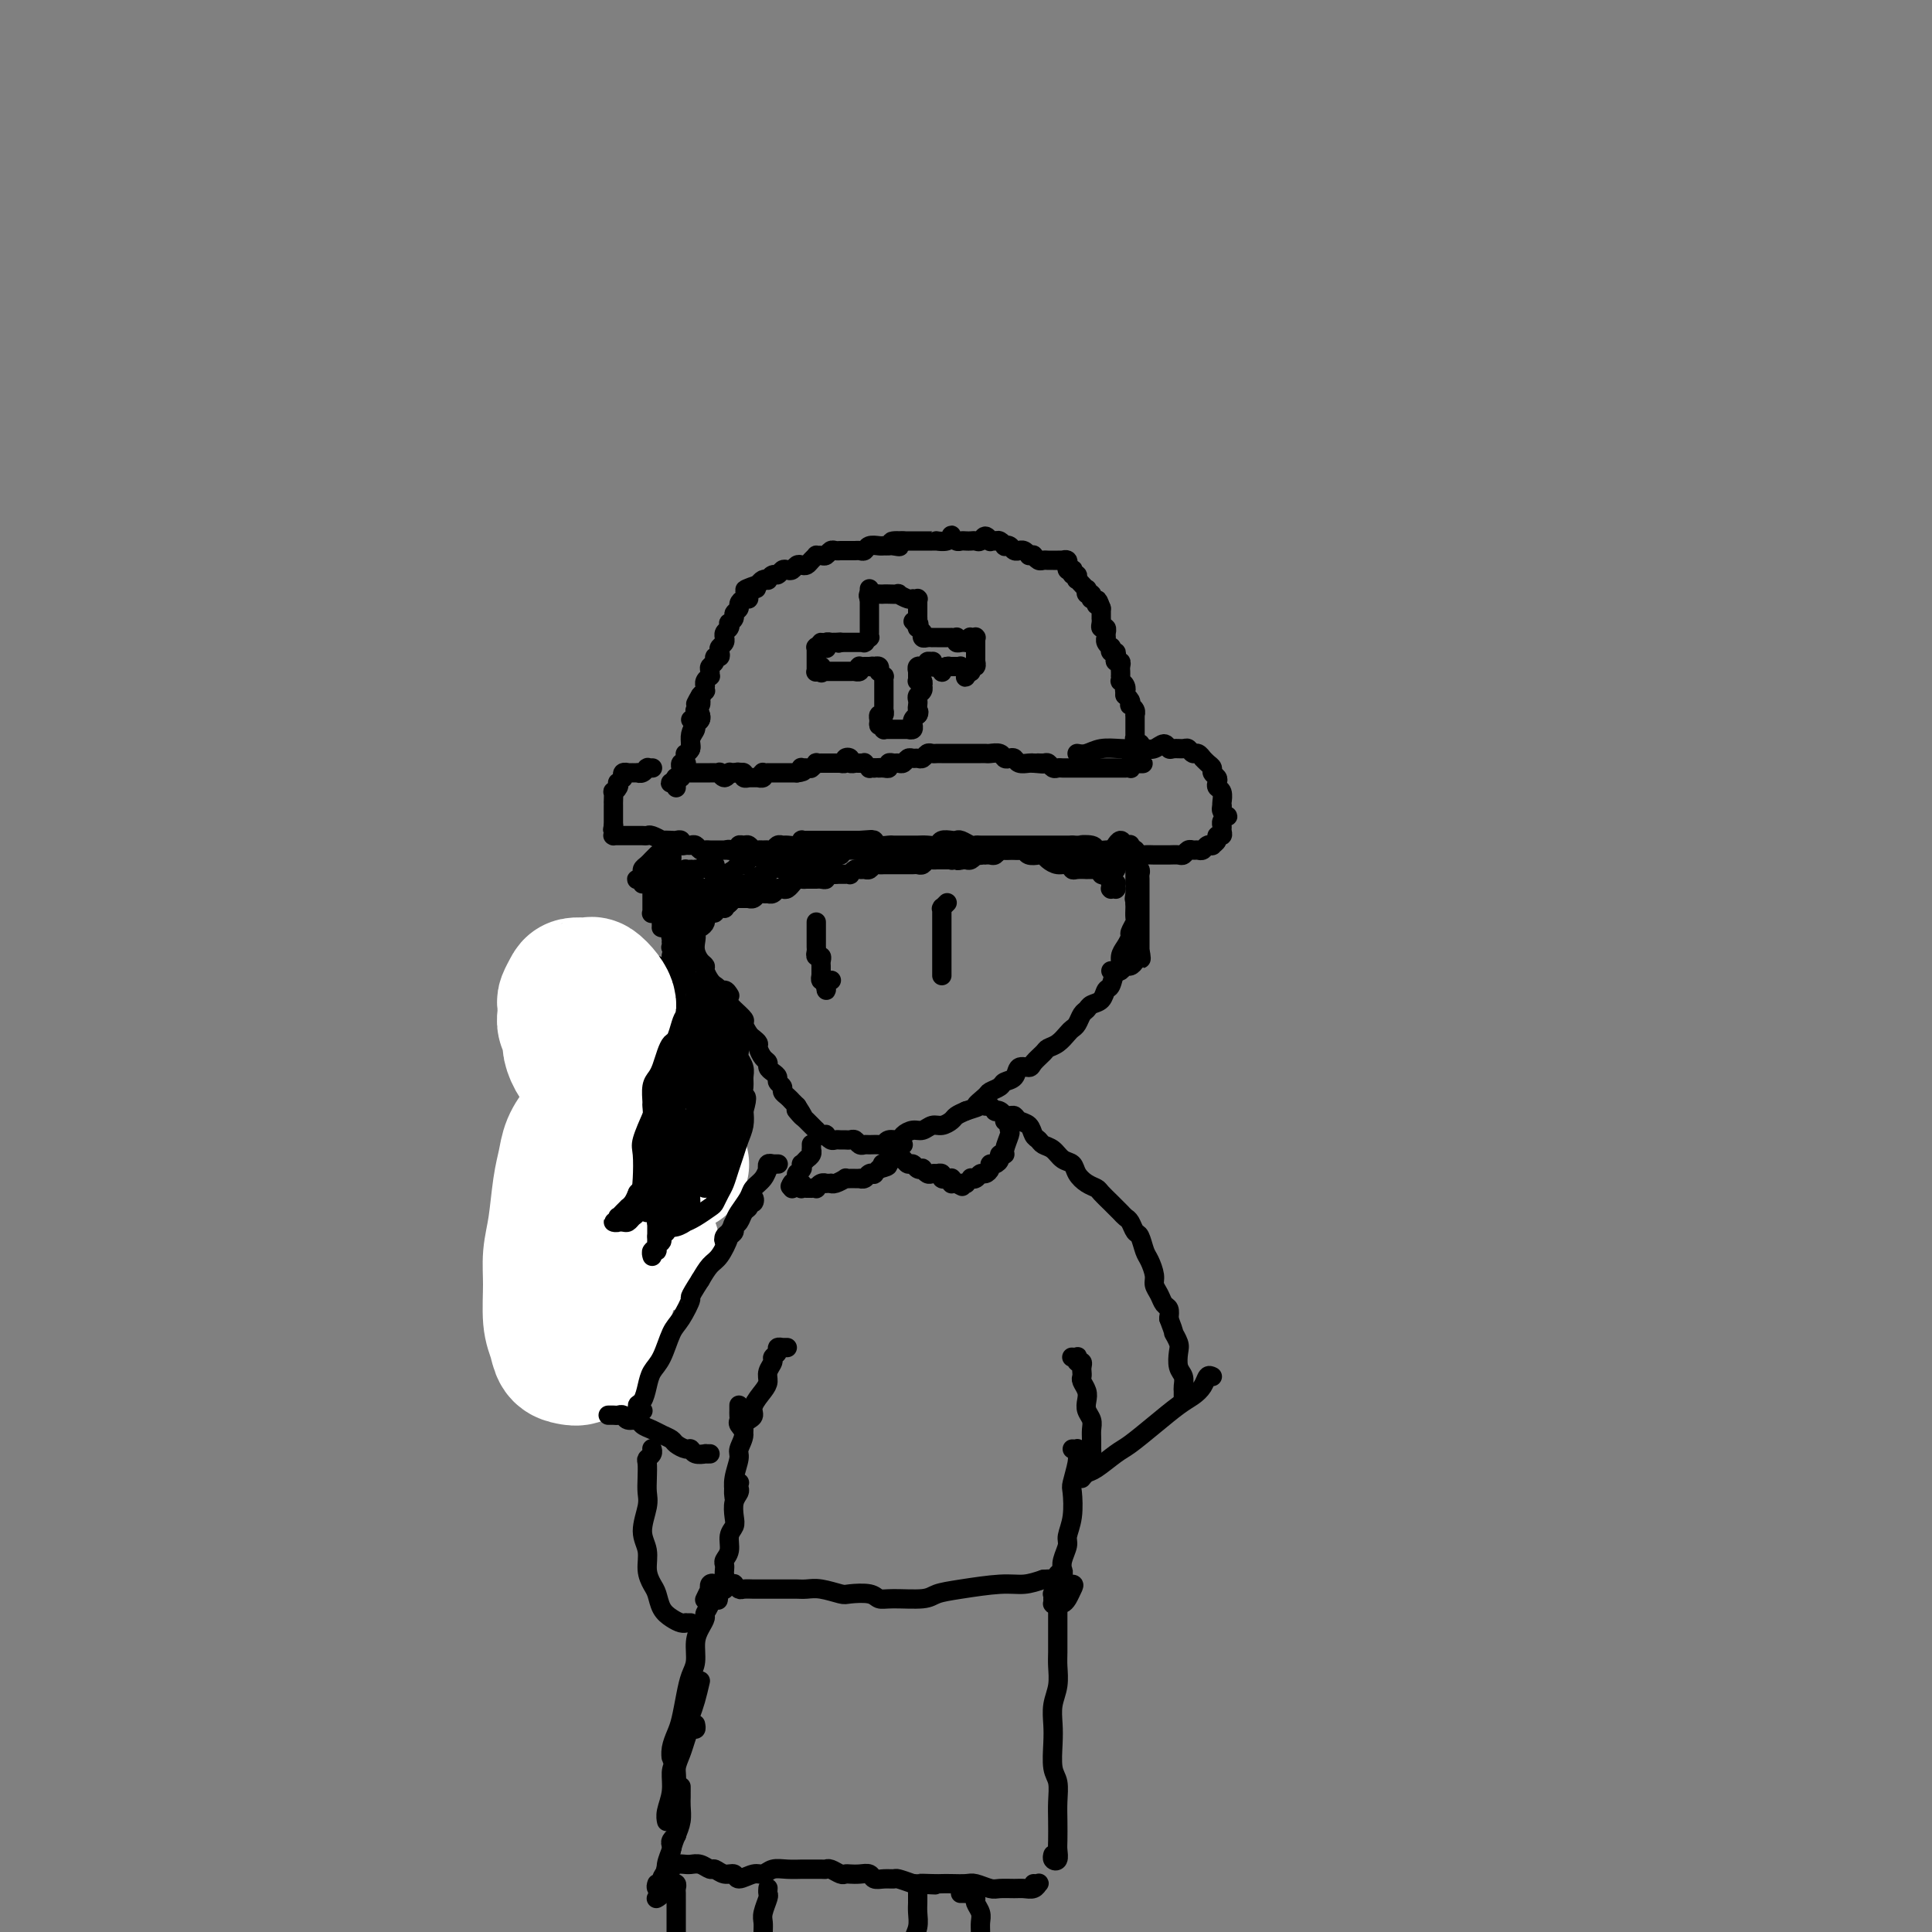 <svg viewBox='0 0 400 400' version='1.1' xmlns='http://www.w3.org/2000/svg' xmlns:xlink='http://www.w3.org/1999/xlink'><rect x="0" y="0" width="400" height="400" fill="#808080" stroke="none"/><g fill='none' stroke='#000000' stroke-width='4' stroke-linecap='round' stroke-linejoin='round'><path d='M145,148c-0.022,-0.095 -0.044,-0.191 0,0c0.044,0.191 0.156,0.668 0,1c-0.156,0.332 -0.578,0.520 -1,1c-0.422,0.480 -0.845,1.252 -1,2c-0.155,0.748 -0.042,1.471 0,2c0.042,0.529 0.012,0.866 0,1c-0.012,0.134 -0.006,0.067 0,0'/><path d='M145,148c-0.033,-0.088 -0.065,-0.175 0,0c0.065,0.175 0.229,0.614 0,1c-0.229,0.386 -0.850,0.720 -1,1c-0.150,0.280 0.170,0.506 0,1c-0.170,0.494 -0.829,1.256 -1,2c-0.171,0.744 0.146,1.470 0,2c-0.146,0.530 -0.756,0.866 -1,1c-0.244,0.134 -0.122,0.067 0,0'/><path d='M142,158c-0.030,-0.008 -0.061,-0.016 0,0c0.061,0.016 0.212,0.056 0,0c-0.212,-0.056 -0.789,-0.207 -1,0c-0.211,0.207 -0.055,0.772 0,1c0.055,0.228 0.011,0.118 0,0c-0.011,-0.118 0.011,-0.243 0,0c-0.011,0.243 -0.056,0.854 0,1c0.056,0.146 0.211,-0.172 0,0c-0.211,0.172 -0.789,0.835 -1,1c-0.211,0.165 -0.057,-0.166 0,0c0.057,0.166 0.015,0.830 0,1c-0.015,0.170 -0.004,-0.154 0,0c0.004,0.154 0.001,0.787 0,1c-0.001,0.213 -0.000,0.004 0,0c0.000,-0.004 0.000,0.195 0,0c-0.000,-0.195 -0.000,-0.783 0,-1c0.000,-0.217 0.000,-0.062 0,0c-0.000,0.062 -0.000,0.031 0,0'/><path d='M140,162c0.008,0.001 0.015,0.001 0,0c-0.015,-0.001 -0.053,-0.004 0,0c0.053,0.004 0.196,0.015 0,0c-0.196,-0.015 -0.732,-0.057 -1,0c-0.268,0.057 -0.268,0.211 0,0c0.268,-0.211 0.803,-0.789 1,-1c0.197,-0.211 0.057,-0.056 0,0c-0.057,0.056 -0.029,0.011 0,0c0.029,-0.011 0.059,0.011 0,0c-0.059,-0.011 -0.208,-0.056 0,0c0.208,0.056 0.774,0.211 1,0c0.226,-0.211 0.113,-0.789 0,-1c-0.113,-0.211 -0.228,-0.057 0,0c0.228,0.057 0.797,0.015 1,0c0.203,-0.015 0.039,-0.004 0,0c-0.039,0.004 0.046,0.001 0,0c-0.046,-0.001 -0.223,-0.000 0,0c0.223,0.000 0.847,0.000 1,0c0.153,-0.000 -0.166,-0.000 0,0c0.166,0.000 0.818,0.000 1,0c0.182,-0.000 -0.106,-0.000 0,0c0.106,0.000 0.607,0.000 1,0c0.393,-0.000 0.679,-0.001 1,0c0.321,0.001 0.677,0.005 1,0c0.323,-0.005 0.612,-0.019 1,0c0.388,0.019 0.875,0.072 1,0c0.125,-0.072 -0.111,-0.268 0,0c0.111,0.268 0.568,1.000 1,1c0.432,0.000 0.837,-0.732 1,-1c0.163,-0.268 0.082,-0.072 0,0c-0.082,0.072 -0.166,0.021 0,0c0.166,-0.021 0.583,-0.010 1,0'/><path d='M152,160c1.791,-0.308 0.269,-0.079 0,0c-0.269,0.079 0.717,0.007 1,0c0.283,-0.007 -0.135,0.051 0,0c0.135,-0.051 0.825,-0.210 1,0c0.175,0.210 -0.164,0.788 0,1c0.164,0.212 0.833,0.057 1,0c0.167,-0.057 -0.166,-0.015 0,0c0.166,0.015 0.833,0.005 1,0c0.167,-0.005 -0.165,-0.005 0,0c0.165,0.005 0.828,0.015 1,0c0.172,-0.015 -0.146,-0.057 0,0c0.146,0.057 0.757,0.211 1,0c0.243,-0.211 0.117,-0.789 0,-1c-0.117,-0.211 -0.224,-0.057 0,0c0.224,0.057 0.778,0.015 1,0c0.222,-0.015 0.111,-0.004 0,0c-0.111,0.004 -0.222,0.001 0,0c0.222,-0.001 0.776,-0.000 1,0c0.224,0.000 0.117,0.000 0,0c-0.117,-0.000 -0.243,-0.000 0,0c0.243,0.000 0.854,0.000 1,0c0.146,-0.000 -0.172,-0.000 0,0c0.172,0.000 0.834,0.000 1,0c0.166,-0.000 -0.166,-0.000 0,0c0.166,0.000 0.828,0.000 1,0c0.172,-0.000 -0.146,-0.000 0,0c0.146,0.000 0.757,0.000 1,0c0.243,-0.000 0.117,-0.000 0,0c-0.117,0.000 -0.224,0.000 0,0c0.224,-0.000 0.778,-0.000 1,0c0.222,0.000 0.111,0.000 0,0'/><path d='M165,160c2.234,-0.226 1.320,-0.793 1,-1c-0.320,-0.207 -0.047,-0.056 0,0c0.047,0.056 -0.132,0.016 0,0c0.132,-0.016 0.575,-0.008 1,0c0.425,0.008 0.831,0.016 1,0c0.169,-0.016 0.102,-0.057 0,0c-0.102,0.057 -0.239,0.211 0,0c0.239,-0.211 0.853,-0.789 1,-1c0.147,-0.211 -0.171,-0.057 0,0c0.171,0.057 0.833,0.015 1,0c0.167,-0.015 -0.161,-0.004 0,0c0.161,0.004 0.813,0.001 1,0c0.187,-0.001 -0.089,-0.000 0,0c0.089,0.000 0.545,-0.000 1,0c0.455,0.000 0.911,0.001 1,0c0.089,-0.001 -0.187,-0.004 0,0c0.187,0.004 0.839,0.014 1,0c0.161,-0.014 -0.168,-0.053 0,0c0.168,0.053 0.834,0.196 1,0c0.166,-0.196 -0.166,-0.732 0,-1c0.166,-0.268 0.832,-0.268 1,0c0.168,0.268 -0.161,0.804 0,1c0.161,0.196 0.813,0.051 1,0c0.187,-0.051 -0.089,-0.010 0,0c0.089,0.010 0.545,-0.011 1,0c0.455,0.011 0.910,0.056 1,0c0.090,-0.056 -0.186,-0.211 0,0c0.186,0.211 0.833,0.789 1,1c0.167,0.211 -0.147,0.057 0,0c0.147,-0.057 0.756,-0.016 1,0c0.244,0.016 0.122,0.008 0,0'/><path d='M181,159c2.658,-0.150 1.304,-0.026 1,0c-0.304,0.026 0.443,-0.046 1,0c0.557,0.046 0.923,0.209 1,0c0.077,-0.209 -0.134,-0.792 0,-1c0.134,-0.208 0.613,-0.042 1,0c0.387,0.042 0.681,-0.042 1,0c0.319,0.042 0.663,0.208 1,0c0.337,-0.208 0.668,-0.792 1,-1c0.332,-0.208 0.666,-0.042 1,0c0.334,0.042 0.667,-0.041 1,0c0.333,0.041 0.667,0.207 1,0c0.333,-0.207 0.667,-0.788 1,-1c0.333,-0.212 0.667,-0.057 1,0c0.333,0.057 0.667,0.015 1,0c0.333,-0.015 0.667,-0.004 1,0c0.333,0.004 0.666,0.001 1,0c0.334,-0.001 0.671,-0.000 1,0c0.329,0.000 0.651,0.000 1,0c0.349,-0.000 0.724,-0.000 1,0c0.276,0.000 0.454,0.000 1,0c0.546,-0.000 1.459,-0.001 2,0c0.541,0.001 0.708,0.004 1,0c0.292,-0.004 0.708,-0.015 1,0c0.292,0.015 0.460,0.056 1,0c0.540,-0.056 1.453,-0.207 2,0c0.547,0.207 0.728,0.774 1,1c0.272,0.226 0.637,0.113 1,0c0.363,-0.113 0.726,-0.226 1,0c0.274,0.226 0.458,0.792 1,1c0.542,0.208 1.440,0.060 2,0c0.560,-0.060 0.780,-0.030 1,0'/><path d='M214,158c3.427,0.305 1.496,0.068 1,0c-0.496,-0.068 0.445,0.034 1,0c0.555,-0.034 0.726,-0.205 1,0c0.274,0.205 0.650,0.787 1,1c0.350,0.213 0.672,0.057 1,0c0.328,-0.057 0.661,-0.015 1,0c0.339,0.015 0.682,0.004 1,0c0.318,-0.004 0.610,-0.001 1,0c0.390,0.001 0.879,0.000 1,0c0.121,-0.000 -0.126,-0.000 0,0c0.126,0.000 0.625,0.000 1,0c0.375,-0.000 0.626,-0.000 1,0c0.374,0.000 0.870,0.000 1,0c0.130,-0.000 -0.106,-0.000 0,0c0.106,0.000 0.554,0.000 1,0c0.446,-0.000 0.889,-0.000 1,0c0.111,0.000 -0.110,0.000 0,0c0.110,-0.000 0.551,-0.000 1,0c0.449,0.000 0.908,0.000 1,0c0.092,-0.000 -0.181,-0.000 0,0c0.181,0.000 0.818,0.000 1,0c0.182,-0.000 -0.091,-0.000 0,0c0.091,0.000 0.547,0.001 1,0c0.453,-0.001 0.905,-0.004 1,0c0.095,0.004 -0.167,0.015 0,0c0.167,-0.015 0.763,-0.057 1,0c0.237,0.057 0.116,0.211 0,0c-0.116,-0.211 -0.227,-0.789 0,-1c0.227,-0.211 0.792,-0.057 1,0c0.208,0.057 0.059,0.016 0,0c-0.059,-0.016 -0.030,-0.008 0,0'/><path d='M235,158c3.250,0.060 0.875,0.210 0,0c-0.875,-0.210 -0.248,-0.778 0,-1c0.248,-0.222 0.119,-0.097 0,0c-0.119,0.097 -0.228,0.166 0,0c0.228,-0.166 0.794,-0.565 1,-1c0.206,-0.435 0.051,-0.905 0,-1c-0.051,-0.095 0.000,0.184 0,0c-0.000,-0.184 -0.053,-0.833 0,-1c0.053,-0.167 0.210,0.147 0,0c-0.210,-0.147 -0.788,-0.756 -1,-1c-0.212,-0.244 -0.057,-0.122 0,0c0.057,0.122 0.015,0.243 0,0c-0.015,-0.243 -0.004,-0.850 0,-1c0.004,-0.150 0.001,0.157 0,0c-0.001,-0.157 -0.000,-0.778 0,-1c0.000,-0.222 0.000,-0.046 0,0c-0.000,0.046 -0.000,-0.040 0,0c0.000,0.040 0.000,0.204 0,0c-0.000,-0.204 -0.000,-0.776 0,-1c0.000,-0.224 0.000,-0.099 0,0c-0.000,0.099 -0.000,0.171 0,0c0.000,-0.171 0.001,-0.584 0,-1c-0.001,-0.416 -0.004,-0.833 0,-1c0.004,-0.167 0.015,-0.082 0,0c-0.015,0.082 -0.056,0.163 0,0c0.056,-0.163 0.207,-0.569 0,-1c-0.207,-0.431 -0.774,-0.886 -1,-1c-0.226,-0.114 -0.112,0.114 0,0c0.112,-0.114 0.223,-0.569 0,-1c-0.223,-0.431 -0.778,-0.837 -1,-1c-0.222,-0.163 -0.111,-0.081 0,0'/><path d='M233,144c-0.326,-2.349 -0.140,-1.222 0,-1c0.140,0.222 0.234,-0.462 0,-1c-0.234,-0.538 -0.795,-0.932 -1,-1c-0.205,-0.068 -0.055,0.189 0,0c0.055,-0.189 0.016,-0.825 0,-1c-0.016,-0.175 -0.008,0.112 0,0c0.008,-0.112 0.016,-0.621 0,-1c-0.016,-0.379 -0.056,-0.627 0,-1c0.056,-0.373 0.207,-0.869 0,-1c-0.207,-0.131 -0.774,0.105 -1,0c-0.226,-0.105 -0.112,-0.549 0,-1c0.112,-0.451 0.222,-0.908 0,-1c-0.222,-0.092 -0.778,0.182 -1,0c-0.222,-0.182 -0.112,-0.818 0,-1c0.112,-0.182 0.226,0.091 0,0c-0.226,-0.091 -0.793,-0.545 -1,-1c-0.207,-0.455 -0.054,-0.910 0,-1c0.054,-0.090 0.011,0.187 0,0c-0.011,-0.187 0.011,-0.837 0,-1c-0.011,-0.163 -0.056,0.163 0,0c0.056,-0.163 0.211,-0.813 0,-1c-0.211,-0.187 -0.789,0.089 -1,0c-0.211,-0.089 -0.057,-0.545 0,-1c0.057,-0.455 0.015,-0.910 0,-1c-0.015,-0.090 -0.004,0.186 0,0c0.004,-0.186 0.001,-0.835 0,-1c-0.001,-0.165 -0.000,0.152 0,0c0.000,-0.152 0.000,-0.773 0,-1c-0.000,-0.227 -0.000,-0.061 0,0c0.000,0.061 0.000,0.017 0,0c-0.000,-0.017 -0.000,-0.009 0,0'/><path d='M228,126c-0.996,-3.006 -0.985,-1.522 -1,-1c-0.015,0.522 -0.056,0.083 0,0c0.056,-0.083 0.207,0.189 0,0c-0.207,-0.189 -0.774,-0.839 -1,-1c-0.226,-0.161 -0.112,0.168 0,0c0.112,-0.168 0.222,-0.834 0,-1c-0.222,-0.166 -0.776,0.167 -1,0c-0.224,-0.167 -0.116,-0.833 0,-1c0.116,-0.167 0.241,0.167 0,0c-0.241,-0.167 -0.848,-0.833 -1,-1c-0.152,-0.167 0.152,0.167 0,0c-0.152,-0.167 -0.759,-0.833 -1,-1c-0.241,-0.167 -0.116,0.165 0,0c0.116,-0.165 0.223,-0.828 0,-1c-0.223,-0.172 -0.778,0.146 -1,0c-0.222,-0.146 -0.112,-0.756 0,-1c0.112,-0.244 0.227,-0.122 0,0c-0.227,0.122 -0.797,0.243 -1,0c-0.203,-0.243 -0.039,-0.850 0,-1c0.039,-0.150 -0.046,0.156 0,0c0.046,-0.156 0.223,-0.774 0,-1c-0.223,-0.226 -0.847,-0.061 -1,0c-0.153,0.061 0.166,0.016 0,0c-0.166,-0.016 -0.818,-0.005 -1,0c-0.182,0.005 0.106,0.002 0,0c-0.106,-0.002 -0.607,-0.004 -1,0c-0.393,0.004 -0.680,0.015 -1,0c-0.320,-0.015 -0.673,-0.056 -1,0c-0.327,0.056 -0.626,0.207 -1,0c-0.374,-0.207 -0.821,-0.774 -1,-1c-0.179,-0.226 -0.089,-0.113 0,0'/><path d='M214,115c-1.266,-0.094 -0.931,0.172 -1,0c-0.069,-0.172 -0.543,-0.782 -1,-1c-0.457,-0.218 -0.897,-0.045 -1,0c-0.103,0.045 0.131,-0.040 0,0c-0.131,0.040 -0.627,0.203 -1,0c-0.373,-0.203 -0.625,-0.772 -1,-1c-0.375,-0.228 -0.875,-0.114 -1,0c-0.125,0.114 0.125,0.228 0,0c-0.125,-0.228 -0.625,-0.798 -1,-1c-0.375,-0.202 -0.625,-0.036 -1,0c-0.375,0.036 -0.874,-0.057 -1,0c-0.126,0.057 0.121,0.264 0,0c-0.121,-0.264 -0.610,-0.999 -1,-1c-0.390,-0.001 -0.682,0.731 -1,1c-0.318,0.269 -0.662,0.073 -1,0c-0.338,-0.073 -0.669,-0.023 -1,0c-0.331,0.023 -0.663,0.019 -1,0c-0.337,-0.019 -0.681,-0.054 -1,0c-0.319,0.054 -0.615,0.197 -1,0c-0.385,-0.197 -0.859,-0.732 -1,-1c-0.141,-0.268 0.052,-0.268 0,0c-0.052,0.268 -0.347,0.804 -1,1c-0.653,0.196 -1.663,0.053 -2,0c-0.337,-0.053 -0.003,-0.014 0,0c0.003,0.014 -0.327,0.004 -1,0c-0.673,-0.004 -1.690,-0.001 -2,0c-0.310,0.001 0.088,0.000 0,0c-0.088,-0.000 -0.663,-0.000 -1,0c-0.337,0.000 -0.437,0.000 -1,0c-0.563,-0.000 -1.589,-0.000 -2,0c-0.411,0.000 -0.205,0.000 0,0'/><path d='M187,112c-4.355,-0.238 -1.743,0.669 -1,1c0.743,0.331 -0.382,0.088 -1,0c-0.618,-0.088 -0.729,-0.020 -1,0c-0.271,0.020 -0.703,-0.009 -1,0c-0.297,0.009 -0.461,0.055 -1,0c-0.539,-0.055 -1.454,-0.211 -2,0c-0.546,0.211 -0.724,0.789 -1,1c-0.276,0.211 -0.651,0.057 -1,0c-0.349,-0.057 -0.671,-0.015 -1,0c-0.329,0.015 -0.666,0.003 -1,0c-0.334,-0.003 -0.667,0.003 -1,0c-0.333,-0.003 -0.666,-0.015 -1,0c-0.334,0.015 -0.668,0.057 -1,0c-0.332,-0.057 -0.663,-0.212 -1,0c-0.337,0.212 -0.682,0.792 -1,1c-0.318,0.208 -0.610,0.045 -1,0c-0.390,-0.045 -0.878,0.027 -1,0c-0.122,-0.027 0.122,-0.152 0,0c-0.122,0.152 -0.610,0.580 -1,1c-0.390,0.420 -0.682,0.831 -1,1c-0.318,0.169 -0.663,0.097 -1,0c-0.337,-0.097 -0.668,-0.218 -1,0c-0.332,0.218 -0.666,0.775 -1,1c-0.334,0.225 -0.668,0.116 -1,0c-0.332,-0.116 -0.663,-0.241 -1,0c-0.337,0.241 -0.682,0.849 -1,1c-0.318,0.151 -0.610,-0.153 -1,0c-0.390,0.153 -0.878,0.763 -1,1c-0.122,0.237 0.121,0.102 0,0c-0.121,-0.102 -0.606,-0.172 -1,0c-0.394,0.172 -0.697,0.586 -1,1'/><path d='M157,121c-4.885,1.630 -2.096,1.207 -1,1c1.096,-0.207 0.500,-0.196 0,0c-0.500,0.196 -0.903,0.577 -1,1c-0.097,0.423 0.114,0.887 0,1c-0.114,0.113 -0.551,-0.125 -1,0c-0.449,0.125 -0.909,0.612 -1,1c-0.091,0.388 0.185,0.678 0,1c-0.185,0.322 -0.833,0.678 -1,1c-0.167,0.322 0.148,0.611 0,1c-0.148,0.389 -0.757,0.879 -1,1c-0.243,0.121 -0.118,-0.126 0,0c0.118,0.126 0.229,0.625 0,1c-0.229,0.375 -0.797,0.625 -1,1c-0.203,0.375 -0.041,0.874 0,1c0.041,0.126 -0.041,-0.120 0,0c0.041,0.120 0.203,0.606 0,1c-0.203,0.394 -0.771,0.697 -1,1c-0.229,0.303 -0.118,0.606 0,1c0.118,0.394 0.242,0.879 0,1c-0.242,0.121 -0.850,-0.121 -1,0c-0.150,0.121 0.157,0.606 0,1c-0.157,0.394 -0.778,0.697 -1,1c-0.222,0.303 -0.045,0.607 0,1c0.045,0.393 -0.040,0.875 0,1c0.040,0.125 0.207,-0.106 0,0c-0.207,0.106 -0.787,0.550 -1,1c-0.213,0.450 -0.060,0.908 0,1c0.060,0.092 0.026,-0.182 0,0c-0.026,0.182 -0.046,0.818 0,1c0.046,0.182 0.156,-0.091 0,0c-0.156,0.091 -0.578,0.545 -1,1'/><path d='M145,144c-1.858,3.494 -0.502,0.730 0,0c0.502,-0.730 0.148,0.575 0,1c-0.148,0.425 -0.092,-0.031 0,0c0.092,0.031 0.221,0.548 0,1c-0.221,0.452 -0.791,0.838 -1,1c-0.209,0.162 -0.056,0.100 0,0c0.056,-0.100 0.015,-0.237 0,0c-0.015,0.237 -0.003,0.848 0,1c0.003,0.152 -0.003,-0.155 0,0c0.003,0.155 0.015,0.774 0,1c-0.015,0.226 -0.055,0.061 0,0c0.055,-0.061 0.207,-0.016 0,0c-0.207,0.016 -0.773,0.005 -1,0c-0.227,-0.005 -0.113,-0.002 0,0'/><path d='M180,122c0.000,0.002 0.000,0.004 0,0c-0.000,-0.004 -0.000,-0.015 0,0c0.000,0.015 0.000,0.056 0,0c-0.000,-0.056 -0.000,-0.208 0,0c0.000,0.208 0.000,0.777 0,1c-0.000,0.223 -0.000,0.101 0,0c0.000,-0.101 0.000,-0.182 0,0c-0.000,0.182 -0.000,0.627 0,1c0.000,0.373 0.000,0.674 0,1c-0.000,0.326 -0.000,0.679 0,1c0.000,0.321 0.000,0.612 0,1c-0.000,0.388 -0.000,0.874 0,1c0.000,0.126 0.000,-0.107 0,0c-0.000,0.107 -0.000,0.555 0,1c0.000,0.445 0.001,0.889 0,1c-0.001,0.111 -0.004,-0.110 0,0c0.004,0.110 0.015,0.551 0,1c-0.015,0.449 -0.057,0.905 0,1c0.057,0.095 0.211,-0.171 0,0c-0.211,0.171 -0.788,0.778 -1,1c-0.212,0.222 -0.061,0.060 0,0c0.061,-0.060 0.032,-0.016 0,0c-0.032,0.016 -0.065,0.004 0,0c0.065,-0.004 0.229,-0.001 0,0c-0.229,0.001 -0.850,0.000 -1,0c-0.150,-0.000 0.171,-0.000 0,0c-0.171,0.000 -0.833,0.000 -1,0c-0.167,-0.000 0.163,-0.000 0,0c-0.163,0.000 -0.817,0.000 -1,0c-0.183,-0.000 0.105,-0.000 0,0c-0.105,0.000 -0.601,0.000 -1,0c-0.399,-0.000 -0.699,-0.000 -1,0'/><path d='M174,133c-0.885,0.309 -0.097,0.082 0,0c0.097,-0.082 -0.496,-0.019 -1,0c-0.504,0.019 -0.919,-0.008 -1,0c-0.081,0.008 0.171,0.050 0,0c-0.171,-0.050 -0.764,-0.192 -1,0c-0.236,0.192 -0.116,0.717 0,1c0.116,0.283 0.228,0.325 0,0c-0.228,-0.325 -0.797,-1.015 -1,-1c-0.203,0.015 -0.040,0.736 0,1c0.040,0.264 -0.042,0.071 0,0c0.042,-0.071 0.207,-0.019 0,0c-0.207,0.019 -0.788,0.005 -1,0c-0.212,-0.005 -0.057,-0.003 0,0c0.057,0.003 0.015,0.005 0,0c-0.015,-0.005 -0.004,-0.016 0,0c0.004,0.016 0.001,0.061 0,0c-0.001,-0.061 -0.000,-0.227 0,0c0.000,0.227 0.000,0.848 0,1c-0.000,0.152 -0.000,-0.166 0,0c0.000,0.166 0.000,0.814 0,1c-0.000,0.186 0.000,-0.090 0,0c-0.000,0.090 -0.000,0.546 0,1c0.000,0.454 0.000,0.906 0,1c-0.000,0.094 -0.001,-0.170 0,0c0.001,0.170 0.004,0.773 0,1c-0.004,0.227 -0.015,0.077 0,0c0.015,-0.077 0.056,-0.083 0,0c-0.056,0.083 -0.207,0.253 0,0c0.207,-0.253 0.774,-0.929 1,-1c0.226,-0.071 0.113,0.465 0,1'/><path d='M170,139c0.154,0.619 0.040,0.166 0,0c-0.040,-0.166 -0.007,-0.044 0,0c0.007,0.044 -0.012,0.012 0,0c0.012,-0.012 0.056,-0.003 0,0c-0.056,0.003 -0.212,0.001 0,0c0.212,-0.001 0.793,-0.000 1,0c0.207,0.000 0.040,0.000 0,0c-0.040,-0.000 0.046,-0.000 0,0c-0.046,0.000 -0.224,0.000 0,0c0.224,-0.000 0.849,-0.000 1,0c0.151,0.000 -0.171,0.000 0,0c0.171,-0.000 0.834,-0.000 1,0c0.166,0.000 -0.167,0.000 0,0c0.167,-0.000 0.833,-0.000 1,0c0.167,0.000 -0.165,0.000 0,0c0.165,-0.000 0.828,-0.000 1,0c0.172,0.000 -0.146,0.000 0,0c0.146,-0.000 0.756,-0.000 1,0c0.244,0.000 0.122,0.001 0,0c-0.122,-0.001 -0.243,-0.004 0,0c0.243,0.004 0.849,0.015 1,0c0.151,-0.015 -0.152,-0.057 0,0c0.152,0.057 0.759,0.211 1,0c0.241,-0.211 0.116,-0.789 0,-1c-0.116,-0.211 -0.224,-0.057 0,0c0.224,0.057 0.778,0.015 1,0c0.222,-0.015 0.112,-0.004 0,0c-0.112,0.004 -0.226,0.001 0,0c0.226,-0.001 0.792,-0.000 1,0c0.208,0.000 0.060,0.000 0,0c-0.060,-0.000 -0.030,-0.000 0,0'/><path d='M180,138c1.486,-0.155 0.201,-0.041 0,0c-0.201,0.041 0.682,0.010 1,0c0.318,-0.010 0.071,0.001 0,0c-0.071,-0.001 0.033,-0.014 0,0c-0.033,0.014 -0.205,0.057 0,0c0.205,-0.057 0.786,-0.212 1,0c0.214,0.212 0.061,0.793 0,1c-0.061,0.207 -0.030,0.040 0,0c0.030,-0.040 0.061,0.045 0,0c-0.061,-0.045 -0.212,-0.222 0,0c0.212,0.222 0.789,0.843 1,1c0.211,0.157 0.057,-0.150 0,0c-0.057,0.150 -0.015,0.757 0,1c0.015,0.243 0.004,0.122 0,0c-0.004,-0.122 -0.001,-0.244 0,0c0.001,0.244 0.000,0.854 0,1c-0.000,0.146 -0.000,-0.172 0,0c0.000,0.172 0.000,0.835 0,1c-0.000,0.165 -0.000,-0.167 0,0c0.000,0.167 0.000,0.833 0,1c-0.000,0.167 -0.000,-0.167 0,0c0.000,0.167 0.000,0.833 0,1c-0.000,0.167 -0.000,-0.167 0,0c0.000,0.167 0.001,0.833 0,1c-0.001,0.167 -0.004,-0.167 0,0c0.004,0.167 0.015,0.833 0,1c-0.015,0.167 -0.057,-0.165 0,0c0.057,0.165 0.211,0.828 0,1c-0.211,0.172 -0.788,-0.146 -1,0c-0.212,0.146 -0.061,0.756 0,1c0.061,0.244 0.030,0.122 0,0'/><path d='M182,149c-0.138,1.620 0.015,1.170 0,1c-0.015,-0.170 -0.200,-0.060 0,0c0.200,0.060 0.786,0.069 1,0c0.214,-0.069 0.056,-0.215 0,0c-0.056,0.215 -0.011,0.790 0,1c0.011,0.210 -0.012,0.056 0,0c0.012,-0.056 0.060,-0.015 0,0c-0.060,0.015 -0.226,0.004 0,0c0.226,-0.004 0.844,-0.001 1,0c0.156,0.001 -0.151,0.000 0,0c0.151,-0.000 0.759,-0.000 1,0c0.241,0.000 0.116,0.000 0,0c-0.116,-0.000 -0.224,-0.000 0,0c0.224,0.000 0.778,0.000 1,0c0.222,-0.000 0.112,-0.000 0,0c-0.112,0.000 -0.227,0.000 0,0c0.227,-0.000 0.797,-0.000 1,0c0.203,0.000 0.040,0.000 0,0c-0.040,-0.000 0.042,-0.000 0,0c-0.042,0.000 -0.207,0.000 0,0c0.207,-0.000 0.787,-0.000 1,0c0.213,0.000 0.061,0.001 0,0c-0.061,-0.001 -0.030,-0.004 0,0c0.030,0.004 0.061,0.016 0,0c-0.061,-0.016 -0.213,-0.060 0,0c0.213,0.060 0.793,0.222 1,0c0.207,-0.222 0.042,-0.830 0,-1c-0.042,-0.170 0.040,0.099 0,0c-0.040,-0.099 -0.203,-0.565 0,-1c0.203,-0.435 0.772,-0.839 1,-1c0.228,-0.161 0.114,-0.081 0,0'/><path d='M190,148c0.465,-0.643 0.128,-0.749 0,-1c-0.128,-0.251 -0.048,-0.646 0,-1c0.048,-0.354 0.065,-0.668 0,-1c-0.065,-0.332 -0.213,-0.681 0,-1c0.213,-0.319 0.785,-0.607 1,-1c0.215,-0.393 0.072,-0.890 0,-1c-0.072,-0.110 -0.072,0.168 0,0c0.072,-0.168 0.215,-0.781 0,-1c-0.215,-0.219 -0.790,-0.045 -1,0c-0.210,0.045 -0.056,-0.039 0,0c0.056,0.039 0.015,0.203 0,0c-0.015,-0.203 -0.004,-0.772 0,-1c0.004,-0.228 0.001,-0.114 0,0c-0.001,0.114 0.000,0.228 0,0c-0.000,-0.228 -0.001,-0.797 0,-1c0.001,-0.203 0.004,-0.040 0,0c-0.004,0.040 -0.016,-0.042 0,0c0.016,0.042 0.061,0.208 0,0c-0.061,-0.208 -0.228,-0.792 0,-1c0.228,-0.208 0.849,-0.041 1,0c0.151,0.041 -0.170,-0.042 0,0c0.170,0.042 0.829,0.211 1,0c0.171,-0.211 -0.146,-0.802 0,-1c0.146,-0.198 0.756,-0.001 1,0c0.244,0.001 0.122,-0.192 0,0c-0.122,0.192 -0.244,0.770 0,1c0.244,0.230 0.853,0.111 1,0c0.147,-0.111 -0.167,-0.215 0,0c0.167,0.215 0.814,0.750 1,1c0.186,0.250 -0.090,0.214 0,0c0.090,-0.214 0.545,-0.607 1,-1'/><path d='M196,138c0.885,-0.155 0.097,-0.042 0,0c-0.097,0.042 0.496,0.011 1,0c0.504,-0.011 0.919,-0.004 1,0c0.081,0.004 -0.171,0.005 0,0c0.171,-0.005 0.764,-0.015 1,0c0.236,0.015 0.116,0.057 0,0c-0.116,-0.057 -0.227,-0.212 0,0c0.227,0.212 0.793,0.792 1,1c0.207,0.208 0.054,0.043 0,0c-0.054,-0.043 -0.011,0.037 0,0c0.011,-0.037 -0.011,-0.192 0,0c0.011,0.192 0.055,0.731 0,1c-0.055,0.269 -0.211,0.269 0,0c0.211,-0.269 0.788,-0.808 1,-1c0.212,-0.192 0.061,-0.036 0,0c-0.061,0.036 -0.030,-0.047 0,0c0.030,0.047 0.061,0.224 0,0c-0.061,-0.224 -0.212,-0.849 0,-1c0.212,-0.151 0.789,0.171 1,0c0.211,-0.171 0.057,-0.834 0,-1c-0.057,-0.166 -0.015,0.167 0,0c0.015,-0.167 0.004,-0.833 0,-1c-0.004,-0.167 -0.001,0.165 0,0c0.001,-0.165 0.000,-0.828 0,-1c-0.000,-0.172 -0.000,0.146 0,0c0.000,-0.146 0.000,-0.757 0,-1c-0.000,-0.243 -0.000,-0.118 0,0c0.000,0.118 0.000,0.227 0,0c-0.000,-0.227 -0.000,-0.792 0,-1c0.000,-0.208 0.000,-0.059 0,0c-0.000,0.059 -0.000,0.030 0,0'/><path d='M202,133c-0.000,-0.713 -0.000,0.005 0,0c0.000,-0.005 0.001,-0.734 0,-1c-0.001,-0.266 -0.004,-0.071 0,0c0.004,0.071 0.015,0.018 0,0c-0.015,-0.018 -0.055,-0.001 0,0c0.055,0.001 0.207,-0.014 0,0c-0.207,0.014 -0.773,0.056 -1,0c-0.227,-0.056 -0.116,-0.212 0,0c0.116,0.212 0.238,0.790 0,1c-0.238,0.210 -0.834,0.053 -1,0c-0.166,-0.053 0.100,-0.000 0,0c-0.100,0.000 -0.567,-0.053 -1,0c-0.433,0.053 -0.833,0.210 -1,0c-0.167,-0.210 -0.100,-0.788 0,-1c0.100,-0.212 0.233,-0.057 0,0c-0.233,0.057 -0.832,0.015 -1,0c-0.168,-0.015 0.096,-0.004 0,0c-0.096,0.004 -0.551,0.001 -1,0c-0.449,-0.001 -0.890,-0.000 -1,0c-0.110,0.000 0.111,-0.000 0,0c-0.111,0.000 -0.555,0.001 -1,0c-0.445,-0.001 -0.890,-0.004 -1,0c-0.110,0.004 0.114,0.015 0,0c-0.114,-0.015 -0.565,-0.055 -1,0c-0.435,0.055 -0.852,0.207 -1,0c-0.148,-0.207 -0.026,-0.773 0,-1c0.026,-0.227 -0.046,-0.116 0,0c0.046,0.116 0.208,0.237 0,0c-0.208,-0.237 -0.787,-0.833 -1,-1c-0.213,-0.167 -0.061,0.095 0,0c0.061,-0.095 0.030,-0.548 0,-1'/><path d='M190,129c-1.856,-0.636 -0.497,-0.227 0,0c0.497,0.227 0.133,0.272 0,0c-0.133,-0.272 -0.036,-0.862 0,-1c0.036,-0.138 0.010,0.174 0,0c-0.010,-0.174 -0.003,-0.835 0,-1c0.003,-0.165 0.001,0.167 0,0c-0.001,-0.167 -0.000,-0.833 0,-1c0.000,-0.167 0.000,0.166 0,0c-0.000,-0.166 0.000,-0.829 0,-1c-0.000,-0.171 -0.000,0.150 0,0c0.000,-0.150 0.001,-0.772 0,-1c-0.001,-0.228 -0.004,-0.061 0,0c0.004,0.061 0.015,0.016 0,0c-0.015,-0.016 -0.057,-0.004 0,0c0.057,0.004 0.212,0.001 0,0c-0.212,-0.001 -0.790,0.001 -1,0c-0.210,-0.001 -0.050,-0.004 0,0c0.050,0.004 -0.009,0.015 0,0c0.009,-0.015 0.087,-0.057 0,0c-0.087,0.057 -0.338,0.211 -1,0c-0.662,-0.211 -1.734,-0.788 -2,-1c-0.266,-0.212 0.275,-0.057 0,0c-0.275,0.057 -1.367,0.018 -2,0c-0.633,-0.018 -0.809,-0.015 -1,0c-0.191,0.015 -0.398,0.043 -1,0c-0.602,-0.043 -1.601,-0.155 -2,0c-0.399,0.155 -0.200,0.578 0,1'/><path d='M135,159c-0.002,-0.000 -0.004,-0.000 0,0c0.004,0.000 0.015,0.000 0,0c-0.015,-0.000 -0.056,-0.001 0,0c0.056,0.001 0.208,0.004 0,0c-0.208,-0.004 -0.778,-0.015 -1,0c-0.222,0.015 -0.097,0.057 0,0c0.097,-0.057 0.165,-0.211 0,0c-0.165,0.211 -0.565,0.789 -1,1c-0.435,0.211 -0.905,0.057 -1,0c-0.095,-0.057 0.186,-0.015 0,0c-0.186,0.015 -0.838,0.003 -1,0c-0.162,-0.003 0.167,0.003 0,0c-0.167,-0.003 -0.830,-0.015 -1,0c-0.170,0.015 0.151,0.055 0,0c-0.151,-0.055 -0.776,-0.207 -1,0c-0.224,0.207 -0.046,0.773 0,1c0.046,0.227 -0.039,0.116 0,0c0.039,-0.116 0.203,-0.237 0,0c-0.203,0.237 -0.772,0.832 -1,1c-0.228,0.168 -0.114,-0.091 0,0c0.114,0.091 0.227,0.531 0,1c-0.227,0.469 -0.793,0.965 -1,1c-0.207,0.035 -0.056,-0.393 0,0c0.056,0.393 0.015,1.607 0,2c-0.015,0.393 -0.004,-0.036 0,0c0.004,0.036 0.001,0.535 0,1c-0.001,0.465 -0.000,0.894 0,1c0.000,0.106 0.000,-0.113 0,0c-0.000,0.113 -0.000,0.556 0,1c0.000,0.444 0.000,0.889 0,1c-0.000,0.111 -0.000,-0.111 0,0c0.000,0.111 0.000,0.556 0,1'/><path d='M127,171c-0.310,1.657 -0.084,0.300 0,0c0.084,-0.300 0.027,0.455 0,1c-0.027,0.545 -0.022,0.878 0,1c0.022,0.122 0.063,0.033 0,0c-0.063,-0.033 -0.228,-0.009 0,0c0.228,0.009 0.849,0.002 1,0c0.151,-0.002 -0.167,-0.001 0,0c0.167,0.001 0.818,0.000 1,0c0.182,-0.000 -0.106,-0.000 0,0c0.106,0.000 0.606,0.000 1,0c0.394,-0.000 0.682,-0.001 1,0c0.318,0.001 0.668,0.004 1,0c0.332,-0.004 0.647,-0.015 1,0c0.353,0.015 0.742,0.057 1,0c0.258,-0.057 0.383,-0.211 1,0c0.617,0.211 1.724,0.788 2,1c0.276,0.212 -0.281,0.061 0,0c0.281,-0.061 1.399,-0.030 2,0c0.601,0.030 0.686,0.061 1,0c0.314,-0.061 0.858,-0.214 1,0c0.142,0.214 -0.117,0.793 0,1c0.117,0.207 0.609,0.041 1,0c0.391,-0.041 0.682,0.041 1,0c0.318,-0.041 0.662,-0.207 1,0c0.338,0.207 0.668,0.788 1,1c0.332,0.212 0.666,0.057 1,0c0.334,-0.057 0.667,-0.015 1,0c0.333,0.015 0.667,0.004 1,0c0.333,-0.004 0.667,-0.001 1,0c0.333,0.001 0.667,0.000 1,0c0.333,-0.000 0.667,-0.000 1,0'/><path d='M151,176c3.669,0.778 0.843,0.223 0,0c-0.843,-0.223 0.299,-0.113 1,0c0.701,0.113 0.961,0.230 1,0c0.039,-0.230 -0.144,-0.808 0,-1c0.144,-0.192 0.616,0.001 1,0c0.384,-0.001 0.680,-0.197 1,0c0.320,0.197 0.663,0.786 1,1c0.337,0.214 0.668,0.054 1,0c0.332,-0.054 0.667,-0.000 1,0c0.333,0.000 0.666,-0.053 1,0c0.334,0.053 0.670,0.211 1,0c0.330,-0.211 0.653,-0.792 1,-1c0.347,-0.208 0.719,-0.042 1,0c0.281,0.042 0.470,-0.041 1,0c0.530,0.041 1.399,0.207 2,0c0.601,-0.207 0.934,-0.788 1,-1c0.066,-0.212 -0.136,-0.057 0,0c0.136,0.057 0.610,0.015 1,0c0.390,-0.015 0.696,-0.004 1,0c0.304,0.004 0.607,0.001 1,0c0.393,-0.001 0.875,-0.000 1,0c0.125,0.000 -0.107,0.000 0,0c0.107,-0.000 0.553,-0.000 1,0c0.447,0.000 0.893,0.000 1,0c0.107,-0.000 -0.126,-0.000 0,0c0.126,0.000 0.611,0.000 1,0c0.389,-0.000 0.682,-0.000 1,0c0.318,0.000 0.663,0.000 1,0c0.337,-0.000 0.668,-0.000 1,0c0.332,0.000 0.666,0.000 1,0c0.334,-0.000 0.667,-0.000 1,0'/><path d='M178,174c4.357,-0.314 1.748,-0.098 1,0c-0.748,0.098 0.363,0.079 1,0c0.637,-0.079 0.800,-0.217 1,0c0.200,0.217 0.439,0.790 1,1c0.561,0.210 1.446,0.056 2,0c0.554,-0.056 0.778,-0.015 1,0c0.222,0.015 0.443,0.004 1,0c0.557,-0.004 1.448,0.000 2,0c0.552,-0.000 0.763,-0.004 1,0c0.237,0.004 0.501,0.015 1,0c0.499,-0.015 1.233,-0.056 2,0c0.767,0.056 1.566,0.210 2,0c0.434,-0.210 0.501,-0.785 1,-1c0.499,-0.215 1.429,-0.072 2,0c0.571,0.072 0.782,0.072 1,0c0.218,-0.072 0.444,-0.215 1,0c0.556,0.215 1.444,0.790 2,1c0.556,0.210 0.782,0.056 1,0c0.218,-0.056 0.429,-0.015 1,0c0.571,0.015 1.501,0.004 2,0c0.499,-0.004 0.567,-0.001 1,0c0.433,0.001 1.232,0.000 2,0c0.768,-0.000 1.505,-0.000 2,0c0.495,0.000 0.748,0.000 1,0c0.252,-0.000 0.504,-0.000 1,0c0.496,0.000 1.236,0.000 2,0c0.764,-0.000 1.553,-0.000 2,0c0.447,0.000 0.553,0.000 1,0c0.447,-0.000 1.236,-0.000 2,0c0.764,0.000 1.504,0.000 2,0c0.496,-0.000 0.748,-0.000 1,0'/><path d='M222,175c7.148,0.171 3.018,0.098 2,0c-1.018,-0.098 1.074,-0.222 2,0c0.926,0.222 0.684,0.791 1,1c0.316,0.209 1.188,0.060 2,0c0.812,-0.060 1.564,-0.030 2,0c0.436,0.030 0.554,0.061 1,0c0.446,-0.061 1.218,-0.212 2,0c0.782,0.212 1.574,0.789 2,1c0.426,0.211 0.485,0.056 1,0c0.515,-0.056 1.486,-0.014 2,0c0.514,0.014 0.572,-0.000 1,0c0.428,0.000 1.228,0.014 2,0c0.772,-0.014 1.516,-0.057 2,0c0.484,0.057 0.707,0.212 1,0c0.293,-0.212 0.656,-0.793 1,-1c0.344,-0.207 0.671,-0.042 1,0c0.329,0.042 0.662,-0.041 1,0c0.338,0.041 0.683,0.204 1,0c0.317,-0.204 0.606,-0.777 1,-1c0.394,-0.223 0.894,-0.098 1,0c0.106,0.098 -0.182,0.167 0,0c0.182,-0.167 0.834,-0.570 1,-1c0.166,-0.430 -0.153,-0.889 0,-1c0.153,-0.111 0.776,0.124 1,0c0.224,-0.124 0.047,-0.607 0,-1c-0.047,-0.393 0.036,-0.697 0,-1c-0.036,-0.303 -0.192,-0.606 0,-1c0.192,-0.394 0.732,-0.879 1,-1c0.268,-0.121 0.264,0.121 0,0c-0.264,-0.121 -0.790,-0.606 -1,-1c-0.210,-0.394 -0.105,-0.697 0,-1'/><path d='M253,167c-0.016,-1.046 -0.056,-0.662 0,-1c0.056,-0.338 0.207,-1.400 0,-2c-0.207,-0.600 -0.773,-0.738 -1,-1c-0.227,-0.262 -0.116,-0.647 0,-1c0.116,-0.353 0.237,-0.673 0,-1c-0.237,-0.327 -0.833,-0.661 -1,-1c-0.167,-0.339 0.096,-0.683 0,-1c-0.096,-0.317 -0.550,-0.606 -1,-1c-0.450,-0.394 -0.894,-0.894 -1,-1c-0.106,-0.106 0.127,0.182 0,0c-0.127,-0.182 -0.615,-0.834 -1,-1c-0.385,-0.166 -0.667,0.153 -1,0c-0.333,-0.153 -0.718,-0.778 -1,-1c-0.282,-0.222 -0.460,-0.042 -1,0c-0.540,0.042 -1.443,-0.055 -2,0c-0.557,0.055 -0.767,0.263 -1,0c-0.233,-0.263 -0.487,-0.999 -1,-1c-0.513,-0.001 -1.285,0.731 -2,1c-0.715,0.269 -1.375,0.076 -2,0c-0.625,-0.076 -1.217,-0.034 -2,0c-0.783,0.034 -1.756,0.061 -3,0c-1.244,-0.061 -2.758,-0.209 -4,0c-1.242,0.209 -2.212,0.774 -3,1c-0.788,0.226 -1.394,0.113 -2,0'/><path d='M143,180c0.115,-0.006 0.231,-0.012 0,0c-0.231,0.012 -0.808,0.043 -1,0c-0.192,-0.043 0.001,-0.159 0,0c-0.001,0.159 -0.196,0.595 0,1c0.196,0.405 0.785,0.779 1,1c0.215,0.221 0.058,0.287 0,1c-0.058,0.713 -0.016,2.072 0,3c0.016,0.928 0.007,1.426 0,2c-0.007,0.574 -0.012,1.226 0,2c0.012,0.774 0.042,1.670 0,2c-0.042,0.330 -0.155,0.094 0,0c0.155,-0.094 0.577,-0.047 1,0'/><path d='M143,189c-0.008,-0.096 -0.016,-0.191 0,0c0.016,0.191 0.056,0.670 0,1c-0.056,0.330 -0.208,0.512 0,1c0.208,0.488 0.778,1.283 1,2c0.222,0.717 0.097,1.357 0,2c-0.097,0.643 -0.167,1.289 0,2c0.167,0.711 0.569,1.486 1,2c0.431,0.514 0.889,0.767 1,1c0.111,0.233 -0.125,0.447 0,1c0.125,0.553 0.611,1.444 1,2c0.389,0.556 0.680,0.778 1,1c0.320,0.222 0.668,0.445 1,1c0.332,0.555 0.648,1.443 1,2c0.352,0.557 0.738,0.783 1,1c0.262,0.217 0.399,0.425 1,1c0.601,0.575 1.668,1.516 2,2c0.332,0.484 -0.069,0.510 0,1c0.069,0.490 0.610,1.445 1,2c0.390,0.555 0.630,0.712 1,1c0.370,0.288 0.869,0.707 1,1c0.131,0.293 -0.106,0.460 0,1c0.106,0.540 0.554,1.454 1,2c0.446,0.546 0.889,0.724 1,1c0.111,0.276 -0.110,0.651 0,1c0.110,0.349 0.550,0.671 1,1c0.450,0.329 0.908,0.666 1,1c0.092,0.334 -0.183,0.667 0,1c0.183,0.333 0.822,0.667 1,1c0.178,0.333 -0.107,0.667 0,1c0.107,0.333 0.606,0.667 1,1c0.394,0.333 0.684,0.667 1,1c0.316,0.333 0.658,0.667 1,1'/><path d='M165,229c2.741,4.205 0.594,1.718 0,1c-0.594,-0.718 0.367,0.333 1,1c0.633,0.667 0.939,0.948 1,1c0.061,0.052 -0.125,-0.126 0,0c0.125,0.126 0.559,0.556 1,1c0.441,0.444 0.888,0.903 1,1c0.112,0.097 -0.111,-0.166 0,0c0.111,0.166 0.554,0.763 1,1c0.446,0.237 0.893,0.116 1,0c0.107,-0.116 -0.126,-0.227 0,0c0.126,0.227 0.611,0.793 1,1c0.389,0.207 0.682,0.054 1,0c0.318,-0.054 0.663,-0.011 1,0c0.337,0.011 0.668,-0.011 1,0c0.332,0.011 0.665,0.056 1,0c0.335,-0.056 0.671,-0.211 1,0c0.329,0.211 0.652,0.790 1,1c0.348,0.210 0.722,0.052 1,0c0.278,-0.052 0.460,0.001 1,0c0.540,-0.001 1.439,-0.055 2,0c0.561,0.055 0.783,0.221 1,0c0.217,-0.221 0.428,-0.829 1,-1c0.572,-0.171 1.504,0.094 2,0c0.496,-0.094 0.555,-0.546 1,-1c0.445,-0.454 1.275,-0.909 2,-1c0.725,-0.091 1.345,0.183 2,0c0.655,-0.183 1.344,-0.822 2,-1c0.656,-0.178 1.279,0.107 2,0c0.721,-0.107 1.540,-0.606 2,-1c0.460,-0.394 0.560,-0.684 1,-1c0.440,-0.316 1.220,-0.658 2,-1'/><path d='M200,230c3.743,-1.201 2.101,-0.703 2,-1c-0.101,-0.297 1.339,-1.388 2,-2c0.661,-0.612 0.543,-0.746 1,-1c0.457,-0.254 1.488,-0.628 2,-1c0.512,-0.372 0.503,-0.743 1,-1c0.497,-0.257 1.499,-0.401 2,-1c0.501,-0.599 0.501,-1.652 1,-2c0.499,-0.348 1.499,0.010 2,0c0.501,-0.010 0.505,-0.388 1,-1c0.495,-0.612 1.480,-1.460 2,-2c0.520,-0.540 0.573,-0.774 1,-1c0.427,-0.226 1.228,-0.446 2,-1c0.772,-0.554 1.517,-1.444 2,-2c0.483,-0.556 0.706,-0.779 1,-1c0.294,-0.221 0.660,-0.439 1,-1c0.340,-0.561 0.654,-1.464 1,-2c0.346,-0.536 0.723,-0.705 1,-1c0.277,-0.295 0.455,-0.717 1,-1c0.545,-0.283 1.456,-0.428 2,-1c0.544,-0.572 0.719,-1.571 1,-2c0.281,-0.429 0.666,-0.289 1,-1c0.334,-0.711 0.615,-2.275 1,-3c0.385,-0.725 0.873,-0.613 1,-1c0.127,-0.387 -0.106,-1.274 0,-2c0.106,-0.726 0.550,-1.293 1,-2c0.450,-0.707 0.905,-1.555 1,-2c0.095,-0.445 -0.171,-0.487 0,-1c0.171,-0.513 0.778,-1.498 1,-2c0.222,-0.502 0.060,-0.520 0,-1c-0.060,-0.480 -0.017,-1.423 0,-2c0.017,-0.577 0.009,-0.789 0,-1'/><path d='M235,187c1.083,-3.289 0.290,-1.511 0,-1c-0.290,0.511 -0.078,-0.244 0,-1c0.078,-0.756 0.021,-1.512 0,-2c-0.021,-0.488 -0.006,-0.708 0,-1c0.006,-0.292 0.002,-0.655 0,-1c-0.002,-0.345 -0.001,-0.671 0,-1c0.001,-0.329 0.001,-0.662 0,-1c-0.001,-0.338 -0.004,-0.683 0,-1c0.004,-0.317 0.016,-0.607 0,-1c-0.016,-0.393 -0.060,-0.889 0,-1c0.060,-0.111 0.224,0.162 0,0c-0.224,-0.162 -0.834,-0.757 -1,-1c-0.166,-0.243 0.113,-0.132 0,0c-0.113,0.132 -0.619,0.284 -1,0c-0.381,-0.284 -0.638,-1.004 -1,-1c-0.362,0.004 -0.828,0.732 -1,1c-0.172,0.268 -0.049,0.077 0,0c0.049,-0.077 0.025,-0.038 0,0'/><path d='M136,177c-0.025,0.024 -0.049,0.048 0,0c0.049,-0.048 0.172,-0.168 0,0c-0.172,0.168 -0.638,0.623 -1,1c-0.362,0.377 -0.620,0.676 -1,1c-0.380,0.324 -0.883,0.675 -1,1c-0.117,0.325 0.151,0.626 0,1c-0.151,0.374 -0.721,0.822 -1,1c-0.279,0.178 -0.267,0.086 0,0c0.267,-0.086 0.791,-0.168 1,0c0.209,0.168 0.105,0.584 0,1'/><path d='M136,181c-0.030,0.002 -0.061,0.003 0,0c0.061,-0.003 0.212,-0.012 0,0c-0.212,0.012 -0.789,0.044 -1,0c-0.211,-0.044 -0.057,-0.165 0,0c0.057,0.165 0.015,0.617 0,1c-0.015,0.383 -0.004,0.696 0,1c0.004,0.304 0.001,0.600 0,1c-0.001,0.400 -0.000,0.906 0,1c0.000,0.094 0.000,-0.224 0,0c-0.000,0.224 -0.000,0.988 0,1c0.000,0.012 0.000,-0.730 0,-1c-0.000,-0.270 -0.000,-0.068 0,0c0.000,0.068 0.000,0.003 0,0c-0.000,-0.003 -0.000,0.056 0,0c0.000,-0.056 0.000,-0.226 0,0c-0.000,0.226 -0.000,0.848 0,1c0.000,0.152 0.000,-0.166 0,0c-0.000,0.166 -0.000,0.815 0,1c0.000,0.185 0.000,-0.094 0,0c-0.000,0.094 -0.001,0.562 0,1c0.001,0.438 0.004,0.845 0,1c-0.004,0.155 -0.016,0.057 0,0c0.016,-0.057 0.061,-0.071 0,0c-0.061,0.071 -0.228,0.229 0,0c0.228,-0.229 0.849,-0.845 1,-1c0.151,-0.155 -0.170,0.151 0,0c0.170,-0.151 0.829,-0.758 1,-1c0.171,-0.242 -0.148,-0.117 0,0c0.148,0.117 0.761,0.227 1,0c0.239,-0.227 0.103,-0.792 0,-1c-0.103,-0.208 -0.172,-0.059 0,0c0.172,0.059 0.586,0.030 1,0'/><path d='M139,186c0.622,-0.156 0.178,-0.044 0,0c-0.178,0.044 -0.089,0.022 0,0'/><path d='M139,177c0.009,0.026 0.018,0.053 0,0c-0.018,-0.053 -0.061,-0.184 0,0c0.061,0.184 0.228,0.683 0,1c-0.228,0.317 -0.849,0.451 -1,1c-0.151,0.549 0.170,1.513 0,2c-0.170,0.487 -0.830,0.497 -1,1c-0.170,0.503 0.151,1.498 0,2c-0.151,0.502 -0.772,0.513 -1,1c-0.228,0.487 -0.062,1.452 0,2c0.062,0.548 0.021,0.679 0,1c-0.021,0.321 -0.021,0.832 0,1c0.021,0.168 0.062,-0.007 0,0c-0.062,0.007 -0.228,0.195 0,0c0.228,-0.195 0.850,-0.773 1,-1c0.150,-0.227 -0.171,-0.102 0,0c0.171,0.102 0.834,0.182 1,0c0.166,-0.182 -0.166,-0.627 0,-1c0.166,-0.373 0.829,-0.673 1,-1c0.171,-0.327 -0.150,-0.680 0,-1c0.150,-0.320 0.772,-0.607 1,-1c0.228,-0.393 0.062,-0.891 0,-1c-0.062,-0.109 -0.020,0.171 0,0c0.020,-0.171 0.019,-0.793 0,-1c-0.019,-0.207 -0.057,0.000 0,0c0.057,-0.000 0.208,-0.208 0,0c-0.208,0.208 -0.774,0.830 -1,1c-0.226,0.170 -0.112,-0.113 0,0c0.112,0.113 0.223,0.621 0,1c-0.223,0.379 -0.782,0.627 -1,1c-0.218,0.373 -0.097,0.870 0,1c0.097,0.130 0.171,-0.106 0,0c-0.171,0.106 -0.585,0.553 -1,1'/><path d='M137,187c-0.375,1.530 -0.312,0.355 0,0c0.312,-0.355 0.872,0.111 1,0c0.128,-0.111 -0.176,-0.799 0,-1c0.176,-0.201 0.832,0.085 1,0c0.168,-0.085 -0.151,-0.541 0,-1c0.151,-0.459 0.773,-0.922 1,-1c0.227,-0.078 0.061,0.228 0,0c-0.061,-0.228 -0.016,-0.989 0,-1c0.016,-0.011 0.004,0.729 0,1c-0.004,0.271 -0.001,0.072 0,0c0.001,-0.072 0.000,-0.015 0,0c-0.000,0.015 -0.000,-0.010 0,0c0.000,0.010 0.000,0.054 0,0c-0.000,-0.054 -0.000,-0.207 0,0c0.000,0.207 0.001,0.773 0,1c-0.001,0.227 -0.004,0.116 0,0c0.004,-0.116 0.016,-0.237 0,0c-0.016,0.237 -0.061,0.833 0,1c0.061,0.167 0.226,-0.096 0,0c-0.226,0.096 -0.844,0.551 -1,1c-0.156,0.449 0.151,0.894 0,1c-0.151,0.106 -0.758,-0.125 -1,0c-0.242,0.125 -0.118,0.608 0,1c0.118,0.392 0.232,0.695 0,1c-0.232,0.305 -0.809,0.614 -1,1c-0.191,0.386 0.005,0.850 0,1c-0.005,0.150 -0.211,-0.015 0,0c0.211,0.015 0.840,0.210 1,0c0.160,-0.210 -0.149,-0.826 0,-1c0.149,-0.174 0.757,0.093 1,0c0.243,-0.093 0.122,-0.547 0,-1'/><path d='M139,190c0.160,0.548 0.561,-0.581 1,-1c0.439,-0.419 0.916,-0.127 1,0c0.084,0.127 -0.225,0.089 0,0c0.225,-0.089 0.985,-0.230 1,0c0.015,0.230 -0.714,0.831 -1,1c-0.286,0.169 -0.128,-0.096 0,0c0.128,0.096 0.227,0.552 0,1c-0.227,0.448 -0.779,0.890 -1,1c-0.221,0.110 -0.112,-0.110 0,0c0.112,0.110 0.226,0.550 0,1c-0.226,0.450 -0.792,0.909 -1,1c-0.208,0.091 -0.057,-0.186 0,0c0.057,0.186 0.019,0.833 0,1c-0.019,0.167 -0.020,-0.148 0,0c0.020,0.148 0.062,0.757 0,1c-0.062,0.243 -0.227,0.120 0,0c0.227,-0.120 0.845,-0.238 1,0c0.155,0.238 -0.155,0.833 0,1c0.155,0.167 0.774,-0.095 1,0c0.226,0.095 0.060,0.548 0,1c-0.060,0.452 -0.012,0.905 0,1c0.012,0.095 -0.011,-0.168 0,0c0.011,0.168 0.055,0.767 0,1c-0.055,0.233 -0.211,0.101 0,0c0.211,-0.101 0.789,-0.172 1,0c0.211,0.172 0.056,0.586 0,1c-0.056,0.414 -0.012,0.829 0,1c0.012,0.171 -0.007,0.097 0,0c0.007,-0.097 0.040,-0.219 0,0c-0.040,0.219 -0.154,0.777 0,1c0.154,0.223 0.577,0.112 1,0'/><path d='M143,203c0.635,1.178 0.223,0.123 0,0c-0.223,-0.123 -0.256,0.684 0,1c0.256,0.316 0.801,0.140 1,0c0.199,-0.140 0.054,-0.244 0,0c-0.054,0.244 -0.015,0.835 0,1c0.015,0.165 0.008,-0.096 0,0c-0.008,0.096 -0.017,0.548 0,1c0.017,0.452 0.060,0.903 0,1c-0.060,0.097 -0.223,-0.160 0,0c0.223,0.160 0.830,0.736 1,1c0.170,0.264 -0.099,0.215 0,0c0.099,-0.215 0.565,-0.596 1,-1c0.435,-0.404 0.839,-0.830 1,-1c0.161,-0.170 0.081,-0.085 0,0'/><path d='M146,206c-0.015,0.001 -0.029,0.001 0,0c0.029,-0.001 0.102,-0.005 0,0c-0.102,0.005 -0.377,0.019 0,0c0.377,-0.019 1.408,-0.071 2,0c0.592,0.071 0.746,0.267 1,0c0.254,-0.267 0.607,-0.995 1,-1c0.393,-0.005 0.827,0.713 1,1c0.173,0.287 0.087,0.144 0,0'/><path d='M234,177c-0.008,0.002 -0.016,0.003 0,0c0.016,-0.003 0.056,-0.012 0,0c-0.056,0.012 -0.207,0.045 0,0c0.207,-0.045 0.774,-0.167 1,0c0.226,0.167 0.113,0.622 0,1c-0.113,0.378 -0.226,0.679 0,1c0.226,0.321 0.793,0.664 1,1c0.207,0.336 0.056,0.667 0,1c-0.056,0.333 -0.015,0.668 0,1c0.015,0.332 0.004,0.662 0,1c-0.004,0.338 -0.001,0.683 0,1c0.001,0.317 0.000,0.606 0,1c-0.000,0.394 -0.000,0.894 0,1c0.000,0.106 0.000,-0.183 0,0c-0.000,0.183 -0.000,0.836 0,1c0.000,0.164 0.000,-0.162 0,0c-0.000,0.162 -0.000,0.813 0,1c0.000,0.187 0.000,-0.091 0,0c-0.000,0.091 -0.000,0.550 0,1c0.000,0.450 0.000,0.890 0,1c-0.000,0.110 -0.000,-0.112 0,0c0.000,0.112 0.000,0.556 0,1c-0.000,0.444 -0.000,0.889 0,1c0.000,0.111 0.000,-0.111 0,0c-0.000,0.111 -0.000,0.556 0,1c0.000,0.444 0.000,0.889 0,1c-0.000,0.111 -0.000,-0.111 0,0c0.000,0.111 0.000,0.556 0,1c-0.000,0.444 -0.000,0.889 0,1c0.000,0.111 0.000,-0.111 0,0c0.000,0.111 0.000,0.556 0,1'/><path d='M236,197c0.374,3.045 0.307,0.657 0,0c-0.307,-0.657 -0.856,0.416 -1,1c-0.144,0.584 0.116,0.678 0,1c-0.116,0.322 -0.609,0.871 -1,1c-0.391,0.129 -0.679,-0.162 -1,0c-0.321,0.162 -0.674,0.775 -1,1c-0.326,0.225 -0.623,0.060 -1,0c-0.377,-0.060 -0.832,-0.016 -1,0c-0.168,0.016 -0.048,0.005 0,0c0.048,-0.005 0.024,-0.002 0,0'/><path d='M139,179c-0.006,-0.006 -0.012,-0.012 0,0c0.012,0.012 0.041,0.042 0,0c-0.041,-0.042 -0.152,-0.155 0,0c0.152,0.155 0.565,0.579 1,1c0.435,0.421 0.890,0.841 1,1c0.110,0.159 -0.126,0.058 0,0c0.126,-0.058 0.612,-0.072 1,0c0.388,0.072 0.677,0.229 1,0c0.323,-0.229 0.679,-0.846 1,-1c0.321,-0.154 0.608,0.155 1,0c0.392,-0.155 0.889,-0.773 1,-1c0.111,-0.227 -0.163,-0.062 0,0c0.163,0.062 0.762,0.020 1,0c0.238,-0.020 0.116,-0.020 0,0c-0.116,0.020 -0.227,0.058 0,0c0.227,-0.058 0.793,-0.212 1,0c0.207,0.212 0.055,0.789 0,1c-0.055,0.211 -0.015,0.057 0,0c0.015,-0.057 0.004,-0.015 0,0c-0.004,0.015 -0.001,0.003 0,0c0.001,-0.003 0.000,0.003 0,0c-0.000,-0.003 -0.000,-0.016 0,0c0.000,0.016 -0.000,0.061 0,0c0.000,-0.061 0.000,-0.226 0,0c-0.000,0.226 -0.001,0.845 0,1c0.001,0.155 0.003,-0.155 0,0c-0.003,0.155 -0.011,0.774 0,1c0.011,0.226 0.042,0.061 0,0c-0.042,-0.061 -0.155,-0.016 0,0c0.155,0.016 0.580,0.004 1,0c0.420,-0.004 0.834,-0.001 1,0c0.166,0.001 0.083,0.001 0,0'/><path d='M150,182c1.881,0.281 1.082,-0.517 1,-1c-0.082,-0.483 0.552,-0.650 1,-1c0.448,-0.350 0.711,-0.882 1,-1c0.289,-0.118 0.603,0.179 1,0c0.397,-0.179 0.876,-0.834 1,-1c0.124,-0.166 -0.106,0.155 0,0c0.106,-0.155 0.549,-0.788 1,-1c0.451,-0.212 0.909,-0.004 1,0c0.091,0.004 -0.187,-0.196 0,0c0.187,0.196 0.839,0.788 1,1c0.161,0.212 -0.168,0.043 0,0c0.168,-0.043 0.834,0.041 1,0c0.166,-0.041 -0.167,-0.207 0,0c0.167,0.207 0.833,0.786 1,1c0.167,0.214 -0.166,0.061 0,0c0.166,-0.061 0.832,-0.030 1,0c0.168,0.030 -0.161,0.061 0,0c0.161,-0.061 0.813,-0.213 1,0c0.187,0.213 -0.090,0.793 0,1c0.090,0.207 0.549,0.042 1,0c0.451,-0.042 0.896,0.037 1,0c0.104,-0.037 -0.131,-0.192 0,0c0.131,0.192 0.628,0.731 1,1c0.372,0.269 0.621,0.269 1,0c0.379,-0.269 0.890,-0.808 1,-1c0.110,-0.192 -0.182,-0.037 0,0c0.182,0.037 0.836,-0.042 1,0c0.164,0.042 -0.162,0.207 0,0c0.162,-0.207 0.813,-0.787 1,-1c0.187,-0.213 -0.089,-0.061 0,0c0.089,0.061 0.545,0.030 1,0'/><path d='M170,179c2.255,-0.071 0.393,-0.750 0,-1c-0.393,-0.250 0.682,-0.071 1,0c0.318,0.071 -0.121,0.033 0,0c0.121,-0.033 0.803,-0.062 1,0c0.197,0.062 -0.092,0.214 0,0c0.092,-0.214 0.565,-0.793 1,-1c0.435,-0.207 0.834,-0.041 1,0c0.166,0.041 0.101,-0.041 0,0c-0.101,0.041 -0.238,0.207 0,0c0.238,-0.207 0.852,-0.788 1,-1c0.148,-0.212 -0.170,-0.057 0,0c0.170,0.057 0.829,0.015 1,0c0.171,-0.015 -0.147,-0.004 0,0c0.147,0.004 0.758,0.001 1,0c0.242,-0.001 0.116,-0.001 0,0c-0.116,0.001 -0.223,0.004 0,0c0.223,-0.004 0.777,-0.015 1,0c0.223,0.015 0.116,0.057 0,0c-0.116,-0.057 -0.243,-0.211 0,0c0.243,0.211 0.854,0.789 1,1c0.146,0.211 -0.172,0.057 0,0c0.172,-0.057 0.835,-0.015 1,0c0.165,0.015 -0.167,0.004 0,0c0.167,-0.004 0.833,-0.001 1,0c0.167,0.001 -0.166,0.000 0,0c0.166,-0.000 0.832,-0.000 1,0c0.168,0.000 -0.162,0.000 0,0c0.162,-0.000 0.817,-0.000 1,0c0.183,0.000 -0.104,0.000 0,0c0.104,-0.000 0.601,-0.000 1,0c0.399,0.000 0.699,0.000 1,0'/><path d='M185,177c2.255,-0.309 0.393,-0.083 0,0c-0.393,0.083 0.683,0.022 1,0c0.317,-0.022 -0.126,-0.006 0,0c0.126,0.006 0.821,0.002 1,0c0.179,-0.002 -0.158,-0.001 0,0c0.158,0.001 0.812,0.000 1,0c0.188,-0.000 -0.089,-0.001 0,0c0.089,0.001 0.545,0.004 1,0c0.455,-0.004 0.911,-0.015 1,0c0.089,0.015 -0.187,0.058 0,0c0.187,-0.058 0.837,-0.215 1,0c0.163,0.215 -0.163,0.804 0,1c0.163,0.196 0.813,0.000 1,0c0.187,-0.000 -0.091,0.196 0,0c0.091,-0.196 0.550,-0.784 1,-1c0.450,-0.216 0.890,-0.059 1,0c0.110,0.059 -0.110,0.020 0,0c0.110,-0.020 0.551,-0.019 1,0c0.449,0.019 0.908,0.057 1,0c0.092,-0.057 -0.182,-0.211 0,0c0.182,0.211 0.818,0.785 1,1c0.182,0.215 -0.092,0.072 0,0c0.092,-0.072 0.549,-0.072 1,0c0.451,0.072 0.894,0.215 1,0c0.106,-0.215 -0.127,-0.789 0,-1c0.127,-0.211 0.612,-0.060 1,0c0.388,0.060 0.679,0.030 1,0c0.321,-0.030 0.674,-0.060 1,0c0.326,0.060 0.626,0.208 1,0c0.374,-0.208 0.821,-0.774 1,-1c0.179,-0.226 0.089,-0.113 0,0'/><path d='M204,176c3.102,-0.155 1.356,-0.041 1,0c-0.356,0.041 0.678,0.011 1,0c0.322,-0.011 -0.068,-0.003 0,0c0.068,0.003 0.596,0.001 1,0c0.404,-0.001 0.686,-0.000 1,0c0.314,0.000 0.662,0.000 1,0c0.338,-0.000 0.668,-0.000 1,0c0.332,0.000 0.667,0.000 1,0c0.333,-0.000 0.663,-0.000 1,0c0.337,0.000 0.682,0.000 1,0c0.318,-0.000 0.610,-0.001 1,0c0.390,0.001 0.877,0.004 1,0c0.123,-0.004 -0.118,-0.015 0,0c0.118,0.015 0.595,0.057 1,0c0.405,-0.057 0.738,-0.211 1,0c0.262,0.211 0.451,0.789 1,1c0.549,0.211 1.456,0.057 2,0c0.544,-0.057 0.723,-0.015 1,0c0.277,0.015 0.652,0.004 1,0c0.348,-0.004 0.671,-0.001 1,0c0.329,0.001 0.666,0.000 1,0c0.334,-0.000 0.667,-0.000 1,0c0.333,0.000 0.668,0.000 1,0c0.332,-0.000 0.662,-0.001 1,0c0.338,0.001 0.683,0.004 1,0c0.317,-0.004 0.607,-0.015 1,0c0.393,0.015 0.890,0.057 1,0c0.110,-0.057 -0.166,-0.211 0,0c0.166,0.211 0.776,0.788 1,1c0.224,0.212 0.064,0.061 0,0c-0.064,-0.061 -0.032,-0.030 0,0'/><path d='M231,178c4.177,0.325 1.119,0.139 0,0c-1.119,-0.139 -0.300,-0.230 0,0c0.300,0.230 0.080,0.779 0,1c-0.080,0.221 -0.022,0.112 0,0c0.022,-0.112 0.007,-0.227 0,0c-0.007,0.227 -0.006,0.797 0,1c0.006,0.203 0.016,0.039 0,0c-0.016,-0.039 -0.057,0.046 0,0c0.057,-0.046 0.211,-0.224 0,0c-0.211,0.224 -0.789,0.848 -1,1c-0.211,0.152 -0.057,-0.169 0,0c0.057,0.169 0.015,0.829 0,1c-0.015,0.171 -0.004,-0.147 0,0c0.004,0.147 0.001,0.757 0,1c-0.001,0.243 -0.001,0.118 0,0c0.001,-0.118 0.004,-0.228 0,0c-0.004,0.228 -0.015,0.793 0,1c0.015,0.207 0.057,0.056 0,0c-0.057,-0.056 -0.211,-0.015 0,0c0.211,0.015 0.789,0.005 1,0c0.211,-0.005 0.056,-0.005 0,0c-0.056,0.005 -0.014,0.015 0,0c0.014,-0.015 -0.000,-0.056 0,0c0.000,0.056 0.014,0.207 0,0c-0.014,-0.207 -0.057,-0.774 0,-1c0.057,-0.226 0.212,-0.112 0,0c-0.212,0.112 -0.792,0.224 -1,0c-0.208,-0.224 -0.046,-0.782 0,-1c0.046,-0.218 -0.026,-0.097 0,0c0.026,0.097 0.150,0.171 0,0c-0.150,-0.171 -0.575,-0.585 -1,-1'/><path d='M229,181c-0.089,-0.480 0.189,-0.181 0,0c-0.189,0.181 -0.843,0.245 -1,0c-0.157,-0.245 0.184,-0.798 0,-1c-0.184,-0.202 -0.893,-0.055 -1,0c-0.107,0.055 0.389,0.016 0,0c-0.389,-0.016 -1.662,-0.008 -2,0c-0.338,0.008 0.257,0.017 0,0c-0.257,-0.017 -1.368,-0.060 -2,0c-0.632,0.060 -0.785,0.223 -1,0c-0.215,-0.223 -0.490,-0.830 -1,-1c-0.510,-0.170 -1.254,0.099 -2,0c-0.746,-0.099 -1.495,-0.566 -2,-1c-0.505,-0.434 -0.765,-0.834 -1,-1c-0.235,-0.166 -0.444,-0.097 -1,0c-0.556,0.097 -1.458,0.222 -2,0c-0.542,-0.222 -0.722,-0.791 -1,-1c-0.278,-0.209 -0.652,-0.057 -1,0c-0.348,0.057 -0.671,0.019 -1,0c-0.329,-0.019 -0.665,-0.019 -1,0c-0.335,0.019 -0.668,0.058 -1,0c-0.332,-0.058 -0.663,-0.212 -1,0c-0.337,0.212 -0.682,0.789 -1,1c-0.318,0.211 -0.611,0.057 -1,0c-0.389,-0.057 -0.874,-0.016 -1,0c-0.126,0.016 0.107,0.008 0,0c-0.107,-0.008 -0.553,-0.016 -1,0c-0.447,0.016 -0.893,0.057 -1,0c-0.107,-0.057 0.126,-0.211 0,0c-0.126,0.211 -0.611,0.788 -1,1c-0.389,0.212 -0.683,0.061 -1,0c-0.317,-0.061 -0.659,-0.030 -1,0'/><path d='M199,178c-1.658,0.309 -0.303,0.083 0,0c0.303,-0.083 -0.445,-0.022 -1,0c-0.555,0.022 -0.919,0.006 -1,0c-0.081,-0.006 0.119,-0.002 0,0c-0.119,0.002 -0.557,0.001 -1,0c-0.443,-0.001 -0.892,-0.001 -1,0c-0.108,0.001 0.126,0.004 0,0c-0.126,-0.004 -0.611,-0.015 -1,0c-0.389,0.015 -0.681,0.057 -1,0c-0.319,-0.057 -0.664,-0.211 -1,0c-0.336,0.211 -0.664,0.789 -1,1c-0.336,0.211 -0.682,0.057 -1,0c-0.318,-0.057 -0.610,-0.015 -1,0c-0.390,0.015 -0.878,0.004 -1,0c-0.122,-0.004 0.122,-0.001 0,0c-0.122,0.001 -0.610,0.000 -1,0c-0.390,-0.000 -0.682,0.000 -1,0c-0.318,-0.000 -0.663,-0.001 -1,0c-0.337,0.001 -0.668,0.004 -1,0c-0.332,-0.004 -0.666,-0.015 -1,0c-0.334,0.015 -0.667,0.057 -1,0c-0.333,-0.057 -0.666,-0.212 -1,0c-0.334,0.212 -0.668,0.793 -1,1c-0.332,0.207 -0.663,0.041 -1,0c-0.337,-0.041 -0.682,0.041 -1,0c-0.318,-0.041 -0.610,-0.207 -1,0c-0.390,0.207 -0.878,0.788 -1,1c-0.122,0.212 0.122,0.057 0,0c-0.122,-0.057 -0.610,-0.015 -1,0c-0.390,0.015 -0.683,0.004 -1,0c-0.317,-0.004 -0.659,-0.002 -1,0'/><path d='M173,181c-4.185,0.480 -1.646,0.181 -1,0c0.646,-0.181 -0.600,-0.245 -1,0c-0.400,0.245 0.047,0.798 0,1c-0.047,0.202 -0.586,0.054 -1,0c-0.414,-0.054 -0.702,-0.014 -1,0c-0.298,0.014 -0.604,0.003 -1,0c-0.396,-0.003 -0.881,0.003 -1,0c-0.119,-0.003 0.126,-0.016 0,0c-0.126,0.016 -0.625,0.061 -1,0c-0.375,-0.061 -0.625,-0.226 -1,0c-0.375,0.226 -0.874,0.844 -1,1c-0.126,0.156 0.121,-0.151 0,0c-0.121,0.151 -0.611,0.758 -1,1c-0.389,0.242 -0.678,0.117 -1,0c-0.322,-0.117 -0.678,-0.227 -1,0c-0.322,0.227 -0.611,0.792 -1,1c-0.389,0.208 -0.877,0.060 -1,0c-0.123,-0.060 0.121,-0.030 0,0c-0.121,0.030 -0.606,0.061 -1,0c-0.394,-0.061 -0.698,-0.212 -1,0c-0.302,0.212 -0.602,0.789 -1,1c-0.398,0.211 -0.895,0.057 -1,0c-0.105,-0.057 0.183,-0.015 0,0c-0.183,0.015 -0.836,0.004 -1,0c-0.164,-0.004 0.162,-0.001 0,0c-0.162,0.001 -0.813,0.000 -1,0c-0.187,-0.000 0.091,-0.000 0,0c-0.091,0.000 -0.550,0.000 -1,0c-0.450,-0.000 -0.890,-0.000 -1,0c-0.110,0.000 0.112,0.000 0,0c-0.112,-0.000 -0.556,-0.000 -1,0'/><path d='M150,186c-3.509,0.713 -0.782,-0.006 0,0c0.782,0.006 -0.382,0.737 -1,1c-0.618,0.263 -0.690,0.056 -1,0c-0.310,-0.056 -0.858,0.037 -1,0c-0.142,-0.037 0.121,-0.206 0,0c-0.121,0.206 -0.625,0.787 -1,1c-0.375,0.213 -0.621,0.057 -1,0c-0.379,-0.057 -0.890,-0.016 -1,0c-0.110,0.016 0.181,0.005 0,0c-0.181,-0.005 -0.833,-0.005 -1,0c-0.167,0.005 0.152,0.017 0,0c-0.152,-0.017 -0.774,-0.061 -1,0c-0.226,0.061 -0.057,0.228 0,0c0.057,-0.228 0.000,-0.850 0,-1c-0.000,-0.150 0.055,0.171 0,0c-0.055,-0.171 -0.222,-0.834 0,-1c0.222,-0.166 0.833,0.166 1,0c0.167,-0.166 -0.111,-0.829 0,-1c0.111,-0.171 0.611,0.151 1,0c0.389,-0.151 0.668,-0.776 1,-1c0.332,-0.224 0.719,-0.046 1,0c0.281,0.046 0.456,-0.040 1,0c0.544,0.040 1.455,0.207 2,0c0.545,-0.207 0.723,-0.788 1,-1c0.277,-0.212 0.652,-0.056 1,0c0.348,0.056 0.670,0.012 1,0c0.330,-0.012 0.669,0.008 1,0c0.331,-0.008 0.656,-0.043 1,0c0.344,0.043 0.708,0.166 1,0c0.292,-0.166 0.512,-0.619 1,-1c0.488,-0.381 1.244,-0.691 2,-1'/><path d='M158,181c2.610,-0.951 1.134,-0.829 1,-1c-0.134,-0.171 1.073,-0.634 2,-1c0.927,-0.366 1.573,-0.634 2,-1c0.427,-0.366 0.637,-0.830 1,-1c0.363,-0.170 0.881,-0.046 1,0c0.119,0.046 -0.162,0.012 0,0c0.162,-0.012 0.765,-0.003 1,0c0.235,0.003 0.100,0.001 0,0c-0.100,-0.001 -0.166,-0.000 0,0c0.166,0.000 0.565,0.000 1,0c0.435,-0.000 0.905,0.000 1,0c0.095,-0.000 -0.184,-0.000 0,0c0.184,0.000 0.831,0.001 1,0c0.169,-0.001 -0.140,-0.004 0,0c0.140,0.004 0.729,0.015 1,0c0.271,-0.015 0.224,-0.057 0,0c-0.224,0.057 -0.626,0.212 -1,0c-0.374,-0.212 -0.722,-0.790 -1,-1c-0.278,-0.210 -0.487,-0.051 -1,0c-0.513,0.051 -1.331,-0.004 -2,0c-0.669,0.004 -1.188,0.068 -2,0c-0.812,-0.068 -1.916,-0.267 -3,0c-1.084,0.267 -2.146,0.999 -3,1c-0.854,0.001 -1.499,-0.731 -2,-1c-0.501,-0.269 -0.857,-0.077 -1,0c-0.143,0.077 -0.071,0.038 0,0'/><path d='M143,189c-0.008,-0.001 -0.016,-0.001 0,0c0.016,0.001 0.057,0.004 0,0c-0.057,-0.004 -0.210,-0.016 0,0c0.210,0.016 0.785,0.061 1,0c0.215,-0.061 0.072,-0.227 0,0c-0.072,0.227 -0.072,0.848 0,1c0.072,0.152 0.216,-0.166 0,0c-0.216,0.166 -0.794,0.814 -1,1c-0.206,0.186 -0.041,-0.090 0,0c0.041,0.090 -0.042,0.546 0,1c0.042,0.454 0.207,0.906 0,1c-0.207,0.094 -0.787,-0.171 -1,0c-0.213,0.171 -0.058,0.779 0,1c0.058,0.221 0.020,0.055 0,0c-0.020,-0.055 -0.020,0.000 0,0c0.020,-0.000 0.061,-0.057 0,0c-0.061,0.057 -0.224,0.226 0,0c0.224,-0.226 0.834,-0.848 1,-1c0.166,-0.152 -0.114,0.167 0,0c0.114,-0.167 0.622,-0.819 1,-1c0.378,-0.181 0.627,0.110 1,0c0.373,-0.110 0.871,-0.622 1,-1c0.129,-0.378 -0.110,-0.623 0,-1c0.110,-0.377 0.569,-0.886 1,-1c0.431,-0.114 0.832,0.166 1,0c0.168,-0.166 0.101,-0.777 0,-1c-0.101,-0.223 -0.238,-0.059 0,0c0.238,0.059 0.851,0.013 1,0c0.149,-0.013 -0.166,0.007 0,0c0.166,-0.007 0.814,-0.040 1,0c0.186,0.040 -0.090,0.154 0,0c0.090,-0.154 0.545,-0.577 1,-1'/><path d='M151,187c1.194,-1.017 0.181,-1.061 0,-1c-0.181,0.061 0.472,0.226 1,0c0.528,-0.226 0.930,-0.844 1,-1c0.070,-0.156 -0.192,0.151 0,0c0.192,-0.151 0.840,-0.759 1,-1c0.160,-0.241 -0.167,-0.116 0,0c0.167,0.116 0.828,0.223 1,0c0.172,-0.223 -0.146,-0.778 0,-1c0.146,-0.222 0.756,-0.112 1,0c0.244,0.112 0.122,0.227 0,0c-0.122,-0.227 -0.244,-0.797 0,-1c0.244,-0.203 0.854,-0.038 1,0c0.146,0.038 -0.171,-0.050 0,0c0.171,0.050 0.830,0.238 1,0c0.170,-0.238 -0.151,-0.901 0,-1c0.151,-0.099 0.772,0.365 1,0c0.228,-0.365 0.061,-1.560 0,-2c-0.061,-0.440 -0.018,-0.126 0,0c0.018,0.126 0.009,0.063 0,0'/><path d='M136,200c-0.002,0.031 -0.003,0.063 0,0c0.003,-0.063 0.011,-0.220 0,0c-0.011,0.220 -0.041,0.817 0,1c0.041,0.183 0.153,-0.049 0,0c-0.153,0.049 -0.569,0.380 -1,1c-0.431,0.620 -0.875,1.531 -1,2c-0.125,0.469 0.069,0.497 0,1c-0.069,0.503 -0.400,1.483 -1,2c-0.600,0.517 -1.467,0.572 -2,1c-0.533,0.428 -0.731,1.228 -1,2c-0.269,0.772 -0.608,1.517 -1,2c-0.392,0.483 -0.837,0.704 -1,1c-0.163,0.296 -0.044,0.667 0,1c0.044,0.333 0.012,0.629 0,1c-0.012,0.371 -0.003,0.817 0,1c0.003,0.183 0.001,0.102 0,0c-0.001,-0.102 -0.001,-0.224 0,0c0.001,0.224 0.001,0.795 0,1c-0.001,0.205 -0.004,0.044 0,0c0.004,-0.044 0.016,0.030 0,0c-0.016,-0.030 -0.061,-0.163 0,0c0.061,0.163 0.226,0.621 0,1c-0.226,0.379 -0.844,0.678 -1,1c-0.156,0.322 0.150,0.668 0,1c-0.150,0.332 -0.757,0.651 -1,1c-0.243,0.349 -0.122,0.727 0,1c0.122,0.273 0.244,0.439 0,1c-0.244,0.561 -0.853,1.515 -1,2c-0.147,0.485 0.167,0.501 0,1c-0.167,0.499 -0.814,1.480 -1,2c-0.186,0.520 0.090,0.577 0,1c-0.090,0.423 -0.545,1.211 -1,2'/><path d='M123,231c-2.023,4.986 -0.579,1.951 0,1c0.579,-0.951 0.295,0.183 0,1c-0.295,0.817 -0.601,1.318 -1,2c-0.399,0.682 -0.890,1.544 -1,2c-0.110,0.456 0.163,0.507 0,1c-0.163,0.493 -0.761,1.427 -1,2c-0.239,0.573 -0.120,0.784 0,1c0.120,0.216 0.242,0.438 0,1c-0.242,0.562 -0.849,1.465 -1,2c-0.151,0.535 0.152,0.702 0,1c-0.152,0.298 -0.759,0.728 -1,1c-0.241,0.272 -0.116,0.388 0,1c0.116,0.612 0.223,1.722 0,2c-0.223,0.278 -0.778,-0.276 -1,0c-0.222,0.276 -0.112,1.384 0,2c0.112,0.616 0.227,0.742 0,1c-0.227,0.258 -0.797,0.647 -1,1c-0.203,0.353 -0.040,0.668 0,1c0.040,0.332 -0.042,0.680 0,1c0.042,0.320 0.207,0.610 0,1c-0.207,0.390 -0.788,0.879 -1,1c-0.212,0.121 -0.057,-0.126 0,0c0.057,0.126 0.015,0.625 0,1c-0.015,0.375 -0.004,0.626 0,1c0.004,0.374 0.001,0.870 0,1c-0.001,0.130 -0.000,-0.106 0,0c0.000,0.106 0.000,0.553 0,1c-0.000,0.447 -0.000,0.893 0,1c0.000,0.107 0.000,-0.125 0,0c-0.000,0.125 -0.000,0.607 0,1c0.000,0.393 0.000,0.696 0,1'/><path d='M115,264c-1.238,5.062 -0.332,1.217 0,0c0.332,-1.217 0.089,0.196 0,1c-0.089,0.804 -0.024,1.000 0,1c0.024,-0.000 0.006,-0.196 0,0c-0.006,0.196 -0.002,0.785 0,1c0.002,0.215 0.001,0.057 0,0c-0.001,-0.057 -0.001,-0.015 0,0c0.001,0.015 0.003,0.001 0,0c-0.003,-0.001 -0.011,0.011 0,0c0.011,-0.011 0.041,-0.044 0,0c-0.041,0.044 -0.152,0.167 0,0c0.152,-0.167 0.567,-0.622 1,-1c0.433,-0.378 0.886,-0.678 1,-1c0.114,-0.322 -0.109,-0.666 0,-1c0.109,-0.334 0.550,-0.656 1,-1c0.450,-0.344 0.908,-0.708 1,-1c0.092,-0.292 -0.182,-0.511 0,-1c0.182,-0.489 0.818,-1.248 1,-2c0.182,-0.752 -0.092,-1.496 0,-2c0.092,-0.504 0.551,-0.769 1,-1c0.449,-0.231 0.890,-0.428 1,-1c0.110,-0.572 -0.111,-1.519 0,-2c0.111,-0.481 0.555,-0.495 1,-1c0.445,-0.505 0.893,-1.500 1,-2c0.107,-0.500 -0.126,-0.505 0,-1c0.126,-0.495 0.611,-1.479 1,-2c0.389,-0.521 0.683,-0.577 1,-1c0.317,-0.423 0.659,-1.211 1,-2'/><path d='M127,244c2.039,-3.688 1.138,-1.407 1,-1c-0.138,0.407 0.488,-1.059 1,-2c0.512,-0.941 0.910,-1.355 1,-2c0.090,-0.645 -0.130,-1.520 0,-2c0.130,-0.480 0.608,-0.565 1,-1c0.392,-0.435 0.696,-1.220 1,-2c0.304,-0.780 0.606,-1.556 1,-2c0.394,-0.444 0.880,-0.556 1,-1c0.120,-0.444 -0.127,-1.222 0,-2c0.127,-0.778 0.626,-1.558 1,-2c0.374,-0.442 0.621,-0.546 1,-1c0.379,-0.454 0.890,-1.259 1,-2c0.110,-0.741 -0.182,-1.420 0,-2c0.182,-0.580 0.837,-1.062 1,-2c0.163,-0.938 -0.167,-2.331 0,-3c0.167,-0.669 0.829,-0.612 1,-1c0.171,-0.388 -0.150,-1.221 0,-2c0.150,-0.779 0.772,-1.504 1,-2c0.228,-0.496 0.061,-0.763 0,-1c-0.061,-0.237 -0.016,-0.444 0,-1c0.016,-0.556 0.004,-1.462 0,-2c-0.004,-0.538 -0.001,-0.707 0,-1c0.001,-0.293 0.000,-0.709 0,-1c-0.000,-0.291 -0.000,-0.455 0,-1c0.000,-0.545 0.001,-1.469 0,-2c-0.001,-0.531 -0.003,-0.667 0,-1c0.003,-0.333 0.011,-0.862 0,-1c-0.011,-0.138 -0.041,0.117 0,0c0.041,-0.117 0.155,-0.605 0,-1c-0.155,-0.395 -0.577,-0.698 -1,-1'/><path d='M139,199c0.309,-3.807 0.083,-0.824 0,0c-0.083,0.824 -0.022,-0.511 0,-1c0.022,-0.489 0.006,-0.132 0,0c-0.006,0.132 -0.001,0.038 0,0c0.001,-0.038 -0.004,-0.020 0,0c0.004,0.020 0.015,0.043 0,0c-0.015,-0.043 -0.057,-0.153 0,0c0.057,0.153 0.211,0.570 0,1c-0.211,0.430 -0.789,0.874 -1,1c-0.211,0.126 -0.057,-0.064 0,0c0.057,0.064 0.015,0.383 0,1c-0.015,0.617 -0.004,1.531 0,2c0.004,0.469 0.001,0.492 0,1c-0.001,0.508 -0.000,1.501 0,2c0.000,0.499 0.000,0.505 0,1c-0.000,0.495 -0.000,1.480 0,2c0.000,0.520 -0.000,0.577 0,1c0.000,0.423 0.000,1.213 0,2c-0.000,0.787 -0.001,1.573 0,2c0.001,0.427 0.004,0.496 0,1c-0.004,0.504 -0.015,1.444 0,2c0.015,0.556 0.057,0.726 0,1c-0.057,0.274 -0.211,0.650 0,1c0.211,0.350 0.789,0.675 1,1c0.211,0.325 0.057,0.649 0,1c-0.057,0.351 -0.015,0.728 0,1c0.015,0.272 0.004,0.440 0,1c-0.004,0.560 -0.001,1.511 0,2c0.001,0.489 0.000,0.516 0,1c-0.000,0.484 -0.000,1.424 0,2c0.000,0.576 0.000,0.788 0,1'/><path d='M139,229c-0.244,4.776 -0.853,1.718 -1,1c-0.147,-0.718 0.167,0.906 0,2c-0.167,1.094 -0.814,1.658 -1,2c-0.186,0.342 0.091,0.463 0,1c-0.091,0.537 -0.550,1.491 -1,2c-0.450,0.509 -0.890,0.574 -1,1c-0.110,0.426 0.110,1.212 0,2c-0.110,0.788 -0.551,1.577 -1,2c-0.449,0.423 -0.908,0.480 -1,1c-0.092,0.520 0.181,1.501 0,2c-0.181,0.499 -0.818,0.515 -1,1c-0.182,0.485 0.091,1.441 0,2c-0.091,0.559 -0.545,0.723 -1,1c-0.455,0.277 -0.909,0.667 -1,1c-0.091,0.333 0.183,0.610 0,1c-0.183,0.390 -0.822,0.893 -1,1c-0.178,0.107 0.106,-0.182 0,0c-0.106,0.182 -0.601,0.837 -1,1c-0.399,0.163 -0.702,-0.164 -1,0c-0.298,0.164 -0.592,0.818 -1,1c-0.408,0.182 -0.931,-0.110 -1,0c-0.069,0.110 0.315,0.621 0,1c-0.315,0.379 -1.328,0.628 -2,1c-0.672,0.372 -1.001,0.869 -1,1c0.001,0.131 0.332,-0.105 0,0c-0.332,0.105 -1.328,0.549 -2,1c-0.672,0.451 -1.020,0.908 -1,1c0.020,0.092 0.407,-0.182 0,0c-0.407,0.182 -1.610,0.818 -2,1c-0.390,0.182 0.031,-0.091 0,0c-0.031,0.091 -0.516,0.545 -1,1'/><path d='M116,261c-2.941,1.946 -2.294,0.311 -2,0c0.294,-0.311 0.237,0.701 0,1c-0.237,0.299 -0.652,-0.116 -1,0c-0.348,0.116 -0.630,0.764 -1,1c-0.370,0.236 -0.828,0.059 -1,0c-0.172,-0.059 -0.057,-0.001 0,0c0.057,0.001 0.057,-0.054 0,0c-0.057,0.054 -0.170,0.219 0,0c0.170,-0.219 0.622,-0.821 1,-1c0.378,-0.179 0.683,0.066 1,0c0.317,-0.066 0.647,-0.441 1,-1c0.353,-0.559 0.727,-1.301 1,-2c0.273,-0.699 0.443,-1.354 1,-2c0.557,-0.646 1.500,-1.283 2,-2c0.500,-0.717 0.558,-1.516 1,-3c0.442,-1.484 1.269,-3.654 2,-5c0.731,-1.346 1.365,-1.867 2,-3c0.635,-1.133 1.269,-2.876 2,-5c0.731,-2.124 1.558,-4.628 2,-6c0.442,-1.372 0.500,-1.612 1,-3c0.500,-1.388 1.443,-3.923 2,-6c0.557,-2.077 0.726,-3.697 1,-5c0.274,-1.303 0.651,-2.288 1,-3c0.349,-0.712 0.671,-1.149 1,-2c0.329,-0.851 0.666,-2.116 1,-3c0.334,-0.884 0.664,-1.389 1,-2c0.336,-0.611 0.678,-1.329 1,-2c0.322,-0.671 0.625,-1.296 1,-2c0.375,-0.704 0.821,-1.487 1,-2c0.179,-0.513 0.089,-0.757 0,-1'/><path d='M138,202c3.855,-9.268 0.992,-2.439 0,0c-0.992,2.439 -0.112,0.488 0,0c0.112,-0.488 -0.543,0.488 -1,1c-0.457,0.512 -0.715,0.559 -1,1c-0.285,0.441 -0.597,1.275 -1,2c-0.403,0.725 -0.895,1.342 -1,2c-0.105,0.658 0.179,1.358 0,2c-0.179,0.642 -0.820,1.226 -1,2c-0.180,0.774 0.103,1.737 0,3c-0.103,1.263 -0.591,2.824 -1,4c-0.409,1.176 -0.739,1.966 -1,3c-0.261,1.034 -0.452,2.312 -1,4c-0.548,1.688 -1.453,3.786 -2,5c-0.547,1.214 -0.735,1.543 -1,3c-0.265,1.457 -0.608,4.041 -1,6c-0.392,1.959 -0.834,3.292 -1,4c-0.166,0.708 -0.055,0.792 0,1c0.055,0.208 0.055,0.542 0,1c-0.055,0.458 -0.165,1.042 0,1c0.165,-0.042 0.607,-0.710 1,-1c0.393,-0.290 0.739,-0.200 1,-1c0.261,-0.800 0.437,-2.488 1,-4c0.563,-1.512 1.513,-2.848 2,-4c0.487,-1.152 0.512,-2.119 1,-4c0.488,-1.881 1.441,-4.676 2,-6c0.559,-1.324 0.724,-1.179 1,-2c0.276,-0.821 0.662,-2.610 1,-4c0.338,-1.390 0.627,-2.383 1,-3c0.373,-0.617 0.831,-0.858 1,-1c0.169,-0.142 0.048,-0.183 0,0c-0.048,0.183 -0.024,0.592 0,1'/><path d='M137,218c1.845,-4.388 0.458,-0.857 0,1c-0.458,1.857 0.013,2.041 0,3c-0.013,0.959 -0.510,2.693 -1,4c-0.490,1.307 -0.971,2.187 -1,3c-0.029,0.813 0.396,1.559 0,3c-0.396,1.441 -1.612,3.576 -2,5c-0.388,1.424 0.054,2.136 0,3c-0.054,0.864 -0.603,1.881 -1,3c-0.397,1.119 -0.642,2.341 -1,3c-0.358,0.659 -0.831,0.755 -1,1c-0.169,0.245 -0.035,0.639 0,1c0.035,0.361 -0.028,0.689 0,1c0.028,0.311 0.147,0.605 0,1c-0.147,0.395 -0.561,0.890 -1,1c-0.439,0.110 -0.902,-0.167 -1,0c-0.098,0.167 0.170,0.776 0,1c-0.170,0.224 -0.778,0.061 -1,0c-0.222,-0.061 -0.056,-0.020 0,0c0.056,0.020 0.004,0.018 0,0c-0.004,-0.018 0.039,-0.053 0,0c-0.039,0.053 -0.162,0.195 0,0c0.162,-0.195 0.608,-0.727 1,-1c0.392,-0.273 0.729,-0.289 1,-1c0.271,-0.711 0.477,-2.119 1,-3c0.523,-0.881 1.363,-1.236 2,-2c0.637,-0.764 1.070,-1.938 2,-3c0.930,-1.062 2.357,-2.014 3,-3c0.643,-0.986 0.502,-2.007 1,-3c0.498,-0.993 1.634,-1.960 2,-3c0.366,-1.040 -0.038,-2.154 0,-3c0.038,-0.846 0.519,-1.423 1,-2'/><path d='M141,228c2.015,-4.082 0.554,-2.788 0,-3c-0.554,-0.212 -0.201,-1.929 0,-3c0.201,-1.071 0.250,-1.495 0,-2c-0.250,-0.505 -0.799,-1.091 -1,-2c-0.201,-0.909 -0.054,-2.142 0,-3c0.054,-0.858 0.014,-1.343 0,-2c-0.014,-0.657 -0.004,-1.486 0,-2c0.004,-0.514 0.001,-0.712 0,-1c-0.001,-0.288 0.001,-0.664 0,-1c-0.001,-0.336 -0.004,-0.630 0,-1c0.004,-0.370 0.015,-0.816 0,-1c-0.015,-0.184 -0.055,-0.106 0,0c0.055,0.106 0.206,0.238 0,0c-0.206,-0.238 -0.770,-0.848 -1,-1c-0.230,-0.152 -0.128,0.154 0,0c0.128,-0.154 0.282,-0.769 0,-1c-0.282,-0.231 -1.000,-0.077 -1,0c-0.000,0.077 0.717,0.076 1,0c0.283,-0.076 0.133,-0.228 0,0c-0.133,0.228 -0.247,0.834 0,1c0.247,0.166 0.855,-0.110 1,0c0.145,0.110 -0.172,0.607 0,1c0.172,0.393 0.835,0.683 1,1c0.165,0.317 -0.166,0.662 0,1c0.166,0.338 0.829,0.671 1,1c0.171,0.329 -0.150,0.655 0,1c0.150,0.345 0.772,0.708 1,1c0.228,0.292 0.061,0.511 0,1c-0.061,0.489 -0.016,1.247 0,2c0.016,0.753 0.005,1.501 0,2c-0.005,0.499 -0.002,0.750 0,1'/><path d='M143,218c0.603,2.573 0.110,2.506 0,3c-0.110,0.494 0.163,1.550 0,2c-0.163,0.450 -0.761,0.294 -1,1c-0.239,0.706 -0.120,2.272 0,3c0.120,0.728 0.240,0.617 0,1c-0.240,0.383 -0.838,1.261 -1,2c-0.162,0.739 0.114,1.340 0,2c-0.114,0.660 -0.618,1.380 -1,2c-0.382,0.620 -0.641,1.140 -1,2c-0.359,0.860 -0.818,2.061 -1,3c-0.182,0.939 -0.086,1.617 0,2c0.086,0.383 0.164,0.471 0,1c-0.164,0.529 -0.569,1.499 -1,2c-0.431,0.501 -0.889,0.533 -1,1c-0.111,0.467 0.125,1.369 0,2c-0.125,0.631 -0.611,0.991 -1,1c-0.389,0.009 -0.681,-0.333 -1,0c-0.319,0.333 -0.664,1.342 -1,2c-0.336,0.658 -0.664,0.965 -1,1c-0.336,0.035 -0.682,-0.202 -1,0c-0.318,0.202 -0.610,0.842 -1,1c-0.390,0.158 -0.878,-0.165 -1,0c-0.122,0.165 0.123,0.818 0,1c-0.123,0.182 -0.615,-0.106 -1,0c-0.385,0.106 -0.663,0.607 -1,1c-0.337,0.393 -0.734,0.679 -1,1c-0.266,0.321 -0.400,0.677 -1,1c-0.600,0.323 -1.666,0.612 -2,1c-0.334,0.388 0.064,0.874 0,1c-0.064,0.126 -0.590,-0.107 -1,0c-0.410,0.107 -0.705,0.553 -1,1'/><path d='M121,259c-2.329,1.637 -1.150,0.228 -1,0c0.150,-0.228 -0.729,0.723 -1,1c-0.271,0.277 0.067,-0.122 0,0c-0.067,0.122 -0.539,0.765 -1,1c-0.461,0.235 -0.912,0.063 -1,0c-0.088,-0.063 0.188,-0.017 0,0c-0.188,0.017 -0.839,0.005 -1,0c-0.161,-0.005 0.167,-0.001 0,0c-0.167,0.001 -0.829,0.001 -1,0c-0.171,-0.001 0.151,-0.001 0,0c-0.151,0.001 -0.774,0.004 -1,0c-0.226,-0.004 -0.057,-0.014 0,0c0.057,0.014 0.000,0.052 0,0c-0.000,-0.052 0.055,-0.195 0,0c-0.055,0.195 -0.222,0.727 0,1c0.222,0.273 0.832,0.285 1,0c0.168,-0.285 -0.106,-0.868 0,-1c0.106,-0.132 0.592,0.187 1,0c0.408,-0.187 0.739,-0.879 1,-1c0.261,-0.121 0.454,0.328 1,0c0.546,-0.328 1.446,-1.435 2,-2c0.554,-0.565 0.763,-0.588 1,-1c0.237,-0.412 0.504,-1.213 1,-2c0.496,-0.787 1.222,-1.562 2,-2c0.778,-0.438 1.608,-0.540 2,-1c0.392,-0.460 0.345,-1.278 1,-2c0.655,-0.722 2.011,-1.348 3,-2c0.989,-0.652 1.613,-1.329 2,-2c0.387,-0.671 0.539,-1.334 1,-2c0.461,-0.666 1.230,-1.333 2,-2'/><path d='M135,242c3.276,-3.300 1.466,-2.051 1,-2c-0.466,0.051 0.411,-1.097 1,-2c0.589,-0.903 0.890,-1.562 1,-2c0.110,-0.438 0.030,-0.656 0,-1c-0.030,-0.344 -0.008,-0.812 0,-1c0.008,-0.188 0.004,-0.094 0,0'/><path d='M169,192c-0.000,0.113 -0.000,0.226 0,0c0.000,-0.226 0.000,-0.792 0,-1c-0.000,-0.208 -0.000,-0.057 0,0c0.000,0.057 0.000,0.019 0,0c-0.000,-0.019 -0.000,-0.019 0,0c0.000,0.019 0.000,0.058 0,0c-0.000,-0.058 -0.000,-0.213 0,0c0.000,0.213 0.000,0.793 0,1c-0.000,0.207 -0.000,0.041 0,0c0.000,-0.041 0.000,0.044 0,0c-0.000,-0.044 -0.000,-0.218 0,0c0.000,0.218 0.000,0.828 0,1c-0.000,0.172 -0.000,-0.094 0,0c0.000,0.094 0.000,0.550 0,1c-0.000,0.450 -0.001,0.895 0,1c0.001,0.105 0.004,-0.130 0,0c-0.004,0.130 -0.015,0.626 0,1c0.015,0.374 0.057,0.625 0,1c-0.057,0.375 -0.211,0.874 0,1c0.211,0.126 0.789,-0.120 1,0c0.211,0.120 0.057,0.607 0,1c-0.057,0.393 -0.015,0.693 0,1c0.015,0.307 0.003,0.622 0,1c-0.003,0.378 0.003,0.818 0,1c-0.003,0.182 -0.015,0.105 0,0c0.015,-0.105 0.057,-0.238 0,0c-0.057,0.238 -0.211,0.848 0,1c0.211,0.152 0.789,-0.156 1,0c0.211,0.156 0.057,0.774 0,1c-0.057,0.226 -0.015,0.061 0,0c0.015,-0.061 0.004,-0.017 0,0c-0.004,0.017 -0.002,0.009 0,0'/><path d='M171,204c0.250,1.917 -0.125,0.708 0,0c0.125,-0.708 0.750,-0.917 1,-1c0.250,-0.083 0.125,-0.042 0,0'/><path d='M196,187c0.008,-0.008 0.016,-0.016 0,0c-0.016,0.016 -0.057,0.056 0,0c0.057,-0.056 0.211,-0.207 0,0c-0.211,0.207 -0.789,0.773 -1,1c-0.211,0.227 -0.057,0.116 0,0c0.057,-0.116 0.015,-0.237 0,0c-0.015,0.237 -0.004,0.834 0,1c0.004,0.166 0.001,-0.097 0,0c-0.001,0.097 -0.000,0.554 0,1c0.000,0.446 0.000,0.879 0,1c-0.000,0.121 -0.000,-0.071 0,0c0.000,0.071 0.000,0.404 0,1c-0.000,0.596 -0.000,1.455 0,2c0.000,0.545 0.000,0.776 0,1c-0.000,0.224 -0.000,0.441 0,1c0.000,0.559 0.000,1.460 0,2c-0.000,0.540 -0.000,0.719 0,1c0.000,0.281 0.000,0.664 0,1c-0.000,0.336 -0.000,0.626 0,1c0.000,0.374 0.000,0.831 0,1c-0.000,0.169 -0.000,0.048 0,0c0.000,-0.048 0.000,-0.024 0,0'/></g>
<g fill='none' stroke='#FFFFFF' stroke-width='28' stroke-linecap='round' stroke-linejoin='round'><path d='M135,258c-0.390,0.016 -0.781,0.032 -1,0c-0.219,-0.032 -0.268,-0.114 -1,-1c-0.732,-0.886 -2.147,-2.578 -3,-4c-0.853,-1.422 -1.146,-2.575 -2,-4c-0.854,-1.425 -2.271,-3.124 -3,-5c-0.729,-1.876 -0.772,-3.931 -1,-5c-0.228,-1.069 -0.642,-1.154 -1,-2c-0.358,-0.846 -0.659,-2.453 -1,-3c-0.341,-0.547 -0.721,-0.033 -1,0c-0.279,0.033 -0.456,-0.414 -1,0c-0.544,0.414 -1.456,1.691 -2,3c-0.544,1.309 -0.720,2.651 -1,4c-0.280,1.349 -0.664,2.707 -1,5c-0.336,2.293 -0.623,5.523 -1,8c-0.377,2.477 -0.845,4.201 -1,6c-0.155,1.799 0.003,3.673 0,6c-0.003,2.327 -0.167,5.108 0,7c0.167,1.892 0.663,2.895 1,4c0.337,1.105 0.514,2.313 1,3c0.486,0.687 1.282,0.855 2,1c0.718,0.145 1.358,0.268 2,0c0.642,-0.268 1.286,-0.928 2,-2c0.714,-1.072 1.496,-2.555 2,-4c0.504,-1.445 0.728,-2.852 1,-4c0.272,-1.148 0.591,-2.037 1,-4c0.409,-1.963 0.908,-5.000 1,-7c0.092,-2.000 -0.223,-2.965 0,-4c0.223,-1.035 0.985,-2.142 1,-4c0.015,-1.858 -0.718,-4.467 -1,-6c-0.282,-1.533 -0.114,-1.990 0,-3c0.114,-1.010 0.176,-2.574 0,-4c-0.176,-1.426 -0.588,-2.713 -1,-4'/><path d='M126,235c-0.178,-5.490 -0.624,-3.213 -1,-3c-0.376,0.213 -0.682,-1.636 -1,-3c-0.318,-1.364 -0.650,-2.242 -1,-3c-0.350,-0.758 -0.720,-1.396 -1,-2c-0.280,-0.604 -0.471,-1.173 -1,-2c-0.529,-0.827 -1.396,-1.912 -2,-3c-0.604,-1.088 -0.946,-2.179 -1,-3c-0.054,-0.821 0.181,-1.371 0,-2c-0.181,-0.629 -0.777,-1.338 -1,-2c-0.223,-0.662 -0.072,-1.277 0,-2c0.072,-0.723 0.064,-1.553 0,-2c-0.064,-0.447 -0.186,-0.512 0,-1c0.186,-0.488 0.679,-1.400 1,-2c0.321,-0.600 0.471,-0.887 1,-1c0.529,-0.113 1.438,-0.052 2,0c0.562,0.052 0.777,0.095 1,0c0.223,-0.095 0.455,-0.327 1,0c0.545,0.327 1.404,1.213 2,2c0.596,0.787 0.931,1.474 1,2c0.069,0.526 -0.126,0.893 0,2c0.126,1.107 0.573,2.956 1,4c0.427,1.044 0.835,1.283 1,2c0.165,0.717 0.086,1.912 0,3c-0.086,1.088 -0.178,2.071 0,3c0.178,0.929 0.625,1.806 1,2c0.375,0.194 0.678,-0.295 1,0c0.322,0.295 0.664,1.375 1,2c0.336,0.625 0.667,0.796 1,1c0.333,0.204 0.666,0.439 1,1c0.334,0.561 0.667,1.446 1,2c0.333,0.554 0.667,0.777 1,1'/><path d='M135,231c1.266,1.571 0.932,0.998 1,1c0.068,0.002 0.539,0.578 1,1c0.461,0.422 0.912,0.690 1,1c0.088,0.310 -0.187,0.661 0,1c0.187,0.339 0.835,0.664 1,1c0.165,0.336 -0.153,0.681 0,1c0.153,0.319 0.777,0.611 1,1c0.223,0.389 0.046,0.875 0,1c-0.046,0.125 0.040,-0.110 0,0c-0.040,0.110 -0.207,0.566 0,1c0.207,0.434 0.786,0.848 1,1c0.214,0.152 0.061,0.044 0,0c-0.061,-0.044 -0.031,-0.022 0,0'/></g>
<g fill='none' stroke='#000000' stroke-width='4' stroke-linecap='round' stroke-linejoin='round'><path d='M145,211c-0.000,-0.000 -0.000,-0.000 0,0c0.000,0.000 0.001,0.000 0,0c-0.001,-0.000 -0.004,-0.001 0,0c0.004,0.001 0.015,0.002 0,0c-0.015,-0.002 -0.056,-0.008 0,0c0.056,0.008 0.208,0.029 0,0c-0.208,-0.029 -0.778,-0.107 -1,0c-0.222,0.107 -0.097,0.399 0,1c0.097,0.601 0.167,1.511 0,2c-0.167,0.489 -0.571,0.557 -1,1c-0.429,0.443 -0.885,1.259 -1,2c-0.115,0.741 0.110,1.405 0,2c-0.110,0.595 -0.554,1.122 -1,2c-0.446,0.878 -0.894,2.108 -1,3c-0.106,0.892 0.129,1.446 0,2c-0.129,0.554 -0.622,1.107 -1,2c-0.378,0.893 -0.641,2.126 -1,3c-0.359,0.874 -0.814,1.389 -1,2c-0.186,0.611 -0.102,1.320 0,2c0.102,0.680 0.224,1.333 0,2c-0.224,0.667 -0.792,1.347 -1,2c-0.208,0.653 -0.056,1.277 0,2c0.056,0.723 0.015,1.544 0,2c-0.015,0.456 -0.004,0.546 0,1c0.004,0.454 0.001,1.273 0,2c-0.001,0.727 -0.000,1.360 0,2c0.000,0.640 0.000,1.285 0,2c-0.000,0.715 -0.000,1.501 0,2c0.000,0.499 0.000,0.711 0,1c-0.000,0.289 -0.000,0.655 0,1c0.000,0.345 0.000,0.670 0,1c-0.000,0.330 -0.000,0.665 0,1'/><path d='M136,256c-0.016,2.808 -0.057,1.327 0,1c0.057,-0.327 0.211,0.501 0,1c-0.211,0.499 -0.789,0.670 -1,1c-0.211,0.330 -0.057,0.821 0,1c0.057,0.179 0.015,0.048 0,0c-0.015,-0.048 -0.004,-0.013 0,0c0.004,0.013 0.001,0.005 0,0c-0.001,-0.005 -0.001,-0.005 0,0c0.001,0.005 0.004,0.016 0,0c-0.004,-0.016 -0.016,-0.060 0,0c0.016,0.060 0.061,0.223 0,0c-0.061,-0.223 -0.228,-0.833 0,-1c0.228,-0.167 0.850,0.110 1,0c0.150,-0.110 -0.171,-0.607 0,-1c0.171,-0.393 0.833,-0.682 1,-1c0.167,-0.318 -0.162,-0.667 0,-1c0.162,-0.333 0.813,-0.651 1,-1c0.187,-0.349 -0.090,-0.728 0,-1c0.090,-0.272 0.549,-0.438 1,-1c0.451,-0.562 0.895,-1.519 1,-2c0.105,-0.481 -0.130,-0.486 0,-1c0.130,-0.514 0.626,-1.539 1,-2c0.374,-0.461 0.626,-0.360 1,-1c0.374,-0.640 0.870,-2.021 1,-3c0.130,-0.979 -0.106,-1.557 0,-2c0.106,-0.443 0.554,-0.752 1,-1c0.446,-0.248 0.890,-0.434 1,-1c0.110,-0.566 -0.115,-1.513 0,-2c0.115,-0.487 0.569,-0.516 1,-1c0.431,-0.484 0.837,-1.424 1,-2c0.163,-0.576 0.081,-0.788 0,-1'/><path d='M147,234c2.099,-3.998 1.347,-1.494 1,-1c-0.347,0.494 -0.289,-1.022 0,-2c0.289,-0.978 0.810,-1.417 1,-2c0.190,-0.583 0.051,-1.311 0,-2c-0.051,-0.689 -0.014,-1.340 0,-2c0.014,-0.660 0.004,-1.327 0,-2c-0.004,-0.673 -0.001,-1.350 0,-2c0.001,-0.650 0.000,-1.273 0,-2c-0.000,-0.727 -0.000,-1.556 0,-2c0.000,-0.444 0.001,-0.501 0,-1c-0.001,-0.499 -0.004,-1.439 0,-2c0.004,-0.561 0.015,-0.743 0,-1c-0.015,-0.257 -0.057,-0.591 0,-1c0.057,-0.409 0.211,-0.894 0,-1c-0.211,-0.106 -0.789,0.167 -1,0c-0.211,-0.167 -0.057,-0.774 0,-1c0.057,-0.226 0.015,-0.072 0,0c-0.015,0.072 -0.004,0.064 0,0c0.004,-0.064 0.001,-0.182 0,0c-0.001,0.182 0.001,0.664 0,1c-0.001,0.336 -0.004,0.527 0,1c0.004,0.473 0.015,1.228 0,2c-0.015,0.772 -0.056,1.561 0,2c0.056,0.439 0.208,0.529 0,1c-0.208,0.471 -0.778,1.322 -1,2c-0.222,0.678 -0.098,1.182 0,2c0.098,0.818 0.171,1.951 0,3c-0.171,1.049 -0.584,2.013 -1,3c-0.416,0.987 -0.833,1.996 -1,3c-0.167,1.004 -0.083,2.002 0,3'/><path d='M145,233c-0.865,4.073 -1.527,2.754 -2,3c-0.473,0.246 -0.755,2.057 -1,3c-0.245,0.943 -0.452,1.017 -1,2c-0.548,0.983 -1.438,2.876 -2,4c-0.562,1.124 -0.795,1.478 -1,2c-0.205,0.522 -0.380,1.212 -1,2c-0.620,0.788 -1.684,1.676 -2,2c-0.316,0.324 0.115,0.085 0,0c-0.115,-0.085 -0.775,-0.016 -1,0c-0.225,0.016 -0.015,-0.022 0,0c0.015,0.022 -0.166,0.104 0,0c0.166,-0.104 0.677,-0.393 1,-1c0.323,-0.607 0.457,-1.532 1,-2c0.543,-0.468 1.497,-0.478 2,-1c0.503,-0.522 0.557,-1.557 1,-2c0.443,-0.443 1.275,-0.295 2,-1c0.725,-0.705 1.343,-2.263 2,-3c0.657,-0.737 1.353,-0.652 2,-1c0.647,-0.348 1.245,-1.129 2,-3c0.755,-1.871 1.666,-4.832 2,-6c0.334,-1.168 0.089,-0.543 0,-1c-0.089,-0.457 -0.024,-1.996 0,-3c0.024,-1.004 0.006,-1.472 0,-2c-0.006,-0.528 -0.002,-1.116 0,-2c0.002,-0.884 0.002,-2.065 0,-3c-0.002,-0.935 -0.004,-1.624 0,-2c0.004,-0.376 0.015,-0.441 0,-1c-0.015,-0.559 -0.056,-1.614 0,-2c0.056,-0.386 0.207,-0.104 0,0c-0.207,0.104 -0.774,0.030 -1,0c-0.226,-0.030 -0.113,-0.015 0,0'/><path d='M148,215c0.159,-3.450 0.058,-1.076 0,0c-0.058,1.076 -0.071,0.855 0,1c0.071,0.145 0.227,0.657 0,1c-0.227,0.343 -0.835,0.517 -1,1c-0.165,0.483 0.115,1.274 0,2c-0.115,0.726 -0.623,1.387 -1,2c-0.377,0.613 -0.623,1.177 -1,2c-0.377,0.823 -0.885,1.905 -1,3c-0.115,1.095 0.165,2.205 0,3c-0.165,0.795 -0.773,1.277 -1,2c-0.227,0.723 -0.072,1.689 0,3c0.072,1.311 0.060,2.969 0,4c-0.060,1.031 -0.170,1.437 0,2c0.170,0.563 0.619,1.283 1,2c0.381,0.717 0.695,1.430 1,2c0.305,0.570 0.603,0.996 1,1c0.397,0.004 0.895,-0.414 1,-1c0.105,-0.586 -0.182,-1.339 0,-2c0.182,-0.661 0.833,-1.230 1,-2c0.167,-0.770 -0.152,-1.741 0,-3c0.152,-1.259 0.773,-2.806 1,-4c0.227,-1.194 0.058,-2.036 0,-3c-0.058,-0.964 -0.005,-2.052 0,-4c0.005,-1.948 -0.036,-4.756 0,-6c0.036,-1.244 0.150,-0.922 0,-1c-0.150,-0.078 -0.565,-0.555 -1,-1c-0.435,-0.445 -0.890,-0.860 -1,-1c-0.110,-0.140 0.125,-0.007 0,0c-0.125,0.007 -0.611,-0.114 -1,0c-0.389,0.114 -0.683,0.461 -1,1c-0.317,0.539 -0.659,1.269 -1,2'/><path d='M144,221c-0.587,0.795 -0.553,1.284 -1,2c-0.447,0.716 -1.374,1.661 -2,3c-0.626,1.339 -0.952,3.072 -1,4c-0.048,0.928 0.183,1.052 0,2c-0.183,0.948 -0.778,2.719 -1,4c-0.222,1.281 -0.070,2.073 0,3c0.070,0.927 0.056,1.989 0,3c-0.056,1.011 -0.156,1.970 0,3c0.156,1.030 0.568,2.131 1,3c0.432,0.869 0.886,1.506 1,2c0.114,0.494 -0.110,0.844 0,1c0.110,0.156 0.555,0.118 1,0c0.445,-0.118 0.889,-0.317 1,-1c0.111,-0.683 -0.110,-1.849 0,-3c0.110,-1.151 0.550,-2.285 1,-3c0.450,-0.715 0.909,-1.010 1,-2c0.091,-0.990 -0.186,-2.675 0,-4c0.186,-1.325 0.834,-2.291 1,-3c0.166,-0.709 -0.152,-1.160 0,-2c0.152,-0.840 0.773,-2.067 1,-3c0.227,-0.933 0.061,-1.571 0,-2c-0.061,-0.429 -0.016,-0.648 0,-1c0.016,-0.352 0.004,-0.838 0,-1c-0.004,-0.162 -0.001,0.001 0,0c0.001,-0.001 0.001,-0.166 0,0c-0.001,0.166 -0.003,0.663 0,1c0.003,0.337 0.012,0.513 0,1c-0.012,0.487 -0.044,1.285 0,2c0.044,0.715 0.166,1.346 0,2c-0.166,0.654 -0.619,1.330 -1,2c-0.381,0.670 -0.691,1.335 -1,2'/><path d='M145,236c-0.487,2.197 -0.704,3.191 -1,4c-0.296,0.809 -0.670,1.435 -1,2c-0.330,0.565 -0.614,1.070 -1,2c-0.386,0.930 -0.873,2.287 -1,3c-0.127,0.713 0.107,0.783 0,1c-0.107,0.217 -0.553,0.580 -1,1c-0.447,0.420 -0.894,0.896 -1,1c-0.106,0.104 0.129,-0.164 0,0c-0.129,0.164 -0.623,0.761 -1,1c-0.377,0.239 -0.637,0.121 -1,0c-0.363,-0.121 -0.830,-0.244 -1,0c-0.170,0.244 -0.043,0.854 0,1c0.043,0.146 0.002,-0.171 0,0c-0.002,0.171 0.037,0.830 0,1c-0.037,0.170 -0.148,-0.150 0,0c0.148,0.150 0.555,0.768 1,1c0.445,0.232 0.927,0.077 1,0c0.073,-0.077 -0.263,-0.075 0,0c0.263,0.075 1.125,0.223 2,0c0.875,-0.223 1.765,-0.818 2,-1c0.235,-0.182 -0.183,0.050 0,0c0.183,-0.050 0.966,-0.383 2,-1c1.034,-0.617 2.318,-1.519 3,-2c0.682,-0.481 0.760,-0.540 1,-1c0.240,-0.460 0.641,-1.319 1,-2c0.359,-0.681 0.674,-1.182 1,-2c0.326,-0.818 0.662,-1.951 1,-3c0.338,-1.049 0.678,-2.013 1,-3c0.322,-0.987 0.625,-1.996 1,-3c0.375,-1.004 0.821,-2.001 1,-3c0.179,-0.999 0.089,-1.999 0,-3'/><path d='M154,230c1.082,-3.678 0.286,-2.873 0,-3c-0.286,-0.127 -0.063,-1.184 0,-2c0.063,-0.816 -0.035,-1.389 0,-2c0.035,-0.611 0.202,-1.259 0,-2c-0.202,-0.741 -0.772,-1.575 -1,-2c-0.228,-0.425 -0.114,-0.442 0,-1c0.114,-0.558 0.228,-1.656 0,-2c-0.228,-0.344 -0.797,0.067 -1,0c-0.203,-0.067 -0.040,-0.610 0,-1c0.040,-0.390 -0.042,-0.626 0,-1c0.042,-0.374 0.207,-0.885 0,-1c-0.207,-0.115 -0.788,0.165 -1,0c-0.212,-0.165 -0.057,-0.776 0,-1c0.057,-0.224 0.015,-0.061 0,0c-0.015,0.061 -0.004,0.020 0,0c0.004,-0.020 0.001,-0.020 0,0c-0.001,0.020 -0.000,0.061 0,0c0.000,-0.061 0.000,-0.224 0,0c-0.000,0.224 -0.000,0.835 0,1c0.000,0.165 0.000,-0.116 0,0c-0.000,0.116 -0.000,0.628 0,1c0.000,0.372 0.000,0.605 0,1c-0.000,0.395 -0.000,0.953 0,1c0.000,0.047 0.000,-0.416 0,0c-0.000,0.416 -0.000,1.711 0,2c0.000,0.289 0.000,-0.428 0,0c-0.000,0.428 -0.000,2.001 0,3c0.000,0.999 0.000,1.423 0,2c-0.000,0.577 -0.000,1.308 0,2c0.000,0.692 0.000,1.346 0,2'/><path d='M151,227c-0.171,3.097 -0.097,3.838 0,4c0.097,0.162 0.219,-0.255 0,0c-0.219,0.255 -0.779,1.183 -1,2c-0.221,0.817 -0.104,1.524 0,2c0.104,0.476 0.194,0.723 0,1c-0.194,0.277 -0.672,0.585 -1,1c-0.328,0.415 -0.507,0.938 -1,1c-0.493,0.062 -1.302,-0.335 -2,0c-0.698,0.335 -1.285,1.403 -2,2c-0.715,0.597 -1.558,0.722 -2,1c-0.442,0.278 -0.485,0.708 -1,1c-0.515,0.292 -1.504,0.444 -2,1c-0.496,0.556 -0.500,1.515 -1,2c-0.500,0.485 -1.496,0.497 -2,1c-0.504,0.503 -0.516,1.498 -1,2c-0.484,0.502 -1.439,0.513 -2,1c-0.561,0.487 -0.729,1.451 -1,2c-0.271,0.549 -0.646,0.683 -1,1c-0.354,0.317 -0.688,0.817 -1,1c-0.312,0.183 -0.602,0.050 -1,0c-0.398,-0.050 -0.905,-0.017 -1,0c-0.095,0.017 0.223,0.019 0,0c-0.223,-0.019 -0.985,-0.060 -1,0c-0.015,0.060 0.718,0.223 1,0c0.282,-0.223 0.113,-0.830 0,-1c-0.113,-0.170 -0.171,0.096 0,0c0.171,-0.096 0.571,-0.553 1,-1c0.429,-0.447 0.888,-0.883 1,-1c0.112,-0.117 -0.124,0.084 0,0c0.124,-0.084 0.607,-0.453 1,-1c0.393,-0.547 0.697,-1.274 1,-2'/><path d='M132,247c0.952,-1.127 0.834,-0.944 1,-1c0.166,-0.056 0.618,-0.351 1,-1c0.382,-0.649 0.694,-1.652 1,-2c0.306,-0.348 0.608,-0.042 1,-1c0.392,-0.958 0.876,-3.182 1,-4c0.124,-0.818 -0.111,-0.231 0,-1c0.111,-0.769 0.570,-2.895 1,-4c0.430,-1.105 0.832,-1.188 1,-2c0.168,-0.812 0.102,-2.353 0,-3c-0.102,-0.647 -0.239,-0.401 0,-1c0.239,-0.599 0.853,-2.045 1,-3c0.147,-0.955 -0.172,-1.421 0,-2c0.172,-0.579 0.834,-1.271 1,-2c0.166,-0.729 -0.166,-1.494 0,-2c0.166,-0.506 0.828,-0.752 1,-1c0.172,-0.248 -0.146,-0.499 0,-1c0.146,-0.501 0.757,-1.253 1,-2c0.243,-0.747 0.118,-1.491 0,-2c-0.118,-0.509 -0.228,-0.785 0,-1c0.228,-0.215 0.793,-0.369 1,-1c0.207,-0.631 0.056,-1.738 0,-2c-0.056,-0.262 -0.015,0.321 0,0c0.015,-0.321 0.005,-1.547 0,-2c-0.005,-0.453 -0.004,-0.132 0,0c0.004,0.132 0.011,0.077 0,0c-0.011,-0.077 -0.042,-0.175 0,0c0.042,0.175 0.156,0.624 0,1c-0.156,0.376 -0.580,0.678 -1,1c-0.420,0.322 -0.834,0.663 -1,1c-0.166,0.337 -0.083,0.668 0,1'/><path d='M142,210c-0.488,0.591 -0.708,1.068 -1,2c-0.292,0.932 -0.655,2.319 -1,3c-0.345,0.681 -0.671,0.656 -1,1c-0.329,0.344 -0.663,1.056 -1,2c-0.337,0.944 -0.679,2.121 -1,3c-0.321,0.879 -0.621,1.460 -1,2c-0.379,0.540 -0.837,1.040 -1,2c-0.163,0.960 -0.029,2.379 0,3c0.029,0.621 -0.046,0.444 0,1c0.046,0.556 0.212,1.845 0,3c-0.212,1.155 -0.803,2.177 -1,3c-0.197,0.823 -0.001,1.446 0,2c0.001,0.554 -0.192,1.040 0,2c0.192,0.960 0.768,2.393 1,3c0.232,0.607 0.119,0.386 0,1c-0.119,0.614 -0.243,2.063 0,3c0.243,0.937 0.854,1.361 1,2c0.146,0.639 -0.172,1.493 0,2c0.172,0.507 0.835,0.668 1,1c0.165,0.332 -0.166,0.835 0,1c0.166,0.165 0.830,-0.008 1,0c0.170,0.008 -0.154,0.198 0,0c0.154,-0.198 0.788,-0.785 1,-1c0.212,-0.215 0.004,-0.059 0,0c-0.004,0.059 0.196,0.019 0,0c-0.196,-0.019 -0.788,-0.019 -1,0c-0.212,0.019 -0.043,0.058 0,0c0.043,-0.058 -0.040,-0.211 0,0c0.040,0.211 0.203,0.788 0,1c-0.203,0.212 -0.772,0.061 -1,0c-0.228,-0.061 -0.114,-0.030 0,0'/><path d='M137,252c0.126,4.224 -0.558,1.284 -1,0c-0.442,-1.284 -0.640,-0.911 -1,-1c-0.360,-0.089 -0.881,-0.640 -1,-1c-0.119,-0.360 0.162,-0.531 0,-1c-0.162,-0.469 -0.769,-1.238 -1,-2c-0.231,-0.762 -0.086,-1.517 0,-3c0.086,-1.483 0.113,-3.695 0,-5c-0.113,-1.305 -0.364,-1.702 0,-3c0.364,-1.298 1.344,-3.497 2,-5c0.656,-1.503 0.987,-2.310 1,-3c0.013,-0.690 -0.292,-1.263 0,-2c0.292,-0.737 1.181,-1.637 2,-3c0.819,-1.363 1.568,-3.188 2,-4c0.432,-0.812 0.547,-0.610 1,-1c0.453,-0.390 1.246,-1.373 2,-2c0.754,-0.627 1.470,-0.900 2,-1c0.530,-0.100 0.873,-0.027 1,0c0.127,0.027 0.036,0.008 0,0c-0.036,-0.008 -0.018,-0.004 0,0'/><path d='M168,237c-0.000,-0.001 -0.000,-0.001 0,0c0.000,0.001 0.000,0.004 0,0c-0.000,-0.004 -0.000,-0.016 0,0c0.000,0.016 0.001,0.060 0,0c-0.001,-0.060 -0.004,-0.223 0,0c0.004,0.223 0.015,0.830 0,1c-0.015,0.170 -0.056,-0.099 0,0c0.056,0.099 0.207,0.567 0,1c-0.207,0.433 -0.773,0.833 -1,1c-0.227,0.167 -0.113,0.101 0,0c0.113,-0.101 0.227,-0.237 0,0c-0.227,0.237 -0.793,0.848 -1,1c-0.207,0.152 -0.054,-0.157 0,0c0.054,0.157 0.011,0.778 0,1c-0.011,0.222 0.011,0.045 0,0c-0.011,-0.045 -0.056,0.041 0,0c0.056,-0.041 0.211,-0.208 0,0c-0.211,0.208 -0.789,0.792 -1,1c-0.211,0.208 -0.056,0.041 0,0c0.056,-0.041 0.011,0.045 0,0c-0.011,-0.045 0.011,-0.222 0,0c-0.011,0.222 -0.056,0.843 0,1c0.056,0.157 0.211,-0.150 0,0c-0.211,0.150 -0.789,0.758 -1,1c-0.211,0.242 -0.057,0.117 0,0c0.057,-0.117 0.015,-0.227 0,0c-0.015,0.227 -0.004,0.790 0,1c0.004,0.210 0.001,0.067 0,0c-0.001,-0.067 -0.000,-0.056 0,0c0.000,0.056 0.000,0.159 0,0c-0.000,-0.159 -0.000,-0.579 0,-1'/><path d='M164,245c-0.678,1.237 -0.374,0.331 0,0c0.374,-0.331 0.819,-0.085 1,0c0.181,0.085 0.100,0.009 0,0c-0.100,-0.009 -0.219,0.050 0,0c0.219,-0.050 0.776,-0.210 1,0c0.224,0.210 0.117,0.788 0,1c-0.117,0.212 -0.243,0.057 0,0c0.243,-0.057 0.854,-0.015 1,0c0.146,0.015 -0.172,0.005 0,0c0.172,-0.005 0.833,-0.005 1,0c0.167,0.005 -0.162,0.015 0,0c0.162,-0.015 0.813,-0.057 1,0c0.187,0.057 -0.090,0.211 0,0c0.090,-0.211 0.545,-0.789 1,-1c0.455,-0.211 0.908,-0.056 1,0c0.092,0.056 -0.178,0.011 0,0c0.178,-0.011 0.803,0.011 1,0c0.197,-0.011 -0.035,-0.056 0,0c0.035,0.056 0.338,0.211 1,0c0.662,-0.211 1.684,-0.789 2,-1c0.316,-0.211 -0.074,-0.057 0,0c0.074,0.057 0.611,0.016 1,0c0.389,-0.016 0.629,-0.008 1,0c0.371,0.008 0.874,0.016 1,0c0.126,-0.016 -0.125,-0.056 0,0c0.125,0.056 0.626,0.207 1,0c0.374,-0.207 0.622,-0.774 1,-1c0.378,-0.226 0.885,-0.112 1,0c0.115,0.112 -0.161,0.223 0,0c0.161,-0.223 0.760,-0.778 1,-1c0.240,-0.222 0.120,-0.111 0,0'/><path d='M182,242c3.027,-0.686 1.595,-0.902 1,-1c-0.595,-0.098 -0.352,-0.078 0,0c0.352,0.078 0.812,0.213 1,0c0.188,-0.213 0.102,-0.774 0,-1c-0.102,-0.226 -0.220,-0.116 0,0c0.220,0.116 0.777,0.237 1,0c0.223,-0.237 0.111,-0.834 0,-1c-0.111,-0.166 -0.222,0.099 0,0c0.222,-0.099 0.778,-0.562 1,-1c0.222,-0.438 0.111,-0.849 0,-1c-0.111,-0.151 -0.222,-0.041 0,0c0.222,0.041 0.778,0.012 1,0c0.222,-0.012 0.111,-0.006 0,0'/><path d='M183,237c-0.112,-0.000 -0.223,-0.001 0,0c0.223,0.001 0.782,0.003 1,0c0.218,-0.003 0.096,-0.012 0,0c-0.096,0.012 -0.166,0.044 0,0c0.166,-0.044 0.569,-0.166 1,0c0.431,0.166 0.889,0.618 1,1c0.111,0.382 -0.125,0.695 0,1c0.125,0.305 0.612,0.604 1,1c0.388,0.396 0.678,0.890 1,1c0.322,0.110 0.678,-0.163 1,0c0.322,0.163 0.611,0.762 1,1c0.389,0.238 0.879,0.116 1,0c0.121,-0.116 -0.126,-0.227 0,0c0.126,0.227 0.626,0.792 1,1c0.374,0.208 0.621,0.060 1,0c0.379,-0.060 0.890,-0.030 1,0c0.110,0.030 -0.182,0.061 0,0c0.182,-0.061 0.837,-0.212 1,0c0.163,0.212 -0.167,0.789 0,1c0.167,0.211 0.829,0.056 1,0c0.171,-0.056 -0.150,-0.015 0,0c0.150,0.015 0.772,0.003 1,0c0.228,-0.003 0.061,0.003 0,0c-0.061,-0.003 -0.016,-0.015 0,0c0.016,0.015 0.003,0.057 0,0c-0.003,-0.057 0.003,-0.211 0,0c-0.003,0.211 -0.015,0.789 0,1c0.015,0.211 0.056,0.057 0,0c-0.056,-0.057 -0.211,-0.015 0,0c0.211,0.015 0.788,0.004 1,0c0.212,-0.004 0.061,-0.001 0,0c-0.061,0.001 -0.030,0.001 0,0'/><path d='M198,245c2.336,1.238 0.678,0.332 0,0c-0.678,-0.332 -0.374,-0.089 0,0c0.374,0.089 0.817,0.025 1,0c0.183,-0.025 0.106,-0.010 0,0c-0.106,0.010 -0.239,0.017 0,0c0.239,-0.017 0.852,-0.056 1,0c0.148,0.056 -0.167,0.207 0,0c0.167,-0.207 0.818,-0.773 1,-1c0.182,-0.227 -0.105,-0.116 0,0c0.105,0.116 0.602,0.237 1,0c0.398,-0.237 0.698,-0.833 1,-1c0.302,-0.167 0.607,0.096 1,0c0.393,-0.096 0.875,-0.551 1,-1c0.125,-0.449 -0.106,-0.890 0,-1c0.106,-0.110 0.549,0.113 1,0c0.451,-0.113 0.909,-0.563 1,-1c0.091,-0.437 -0.186,-0.862 0,-1c0.186,-0.138 0.834,0.013 1,0c0.166,-0.013 -0.151,-0.188 0,-1c0.151,-0.812 0.768,-2.260 1,-3c0.232,-0.740 0.077,-0.772 0,-1c-0.077,-0.228 -0.076,-0.653 0,-1c0.076,-0.347 0.227,-0.615 0,-1c-0.227,-0.385 -0.830,-0.887 -1,-1c-0.170,-0.113 0.094,0.162 0,0c-0.094,-0.162 -0.547,-0.762 -1,-1c-0.453,-0.238 -0.905,-0.115 -1,0c-0.095,0.115 0.167,0.223 0,0c-0.167,-0.223 -0.762,-0.778 -1,-1c-0.238,-0.222 -0.119,-0.111 0,0'/><path d='M205,229c-0.833,-0.500 -0.917,-0.250 -1,0'/><path d='M161,241c0.111,-0.001 0.222,-0.001 0,0c-0.222,0.001 -0.778,0.005 -1,0c-0.222,-0.005 -0.112,-0.017 0,0c0.112,0.017 0.224,0.063 0,0c-0.224,-0.063 -0.785,-0.235 -1,0c-0.215,0.235 -0.084,0.877 0,1c0.084,0.123 0.121,-0.273 0,0c-0.121,0.273 -0.400,1.213 -1,2c-0.600,0.787 -1.523,1.419 -2,2c-0.477,0.581 -0.510,1.111 -1,2c-0.490,0.889 -1.439,2.138 -2,3c-0.561,0.862 -0.736,1.338 -1,2c-0.264,0.662 -0.617,1.509 -1,2c-0.383,0.491 -0.797,0.626 -1,1c-0.203,0.374 -0.195,0.988 0,1c0.195,0.012 0.577,-0.578 1,-1c0.423,-0.422 0.888,-0.677 1,-1c0.112,-0.323 -0.129,-0.716 0,-1c0.129,-0.284 0.626,-0.459 1,-1c0.374,-0.541 0.623,-1.447 1,-2c0.377,-0.553 0.882,-0.752 1,-1c0.118,-0.248 -0.152,-0.544 0,-1c0.152,-0.456 0.727,-1.073 1,-1c0.273,0.073 0.243,0.836 0,1c-0.243,0.164 -0.698,-0.272 -1,0c-0.302,0.272 -0.451,1.251 -1,2c-0.549,0.749 -1.498,1.267 -2,2c-0.502,0.733 -0.557,1.681 -1,3c-0.443,1.319 -1.273,3.009 -2,4c-0.727,0.991 -1.351,1.283 -2,2c-0.649,0.717 -1.325,1.858 -2,3'/><path d='M145,265c-2.833,4.406 -1.914,3.420 -2,4c-0.086,0.580 -1.175,2.724 -2,4c-0.825,1.276 -1.386,1.683 -2,3c-0.614,1.317 -1.279,3.543 -2,5c-0.721,1.457 -1.496,2.146 -2,3c-0.504,0.854 -0.738,1.875 -1,3c-0.262,1.125 -0.554,2.354 -1,3c-0.446,0.646 -1.047,0.709 -1,1c0.047,0.291 0.744,0.809 1,1c0.256,0.191 0.073,0.055 0,0c-0.073,-0.055 -0.037,-0.027 0,0'/><path d='M208,232c-0.006,-0.031 -0.013,-0.062 0,0c0.013,0.062 0.044,0.216 0,0c-0.044,-0.216 -0.163,-0.802 0,-1c0.163,-0.198 0.607,-0.008 1,0c0.393,0.008 0.735,-0.167 1,0c0.265,0.167 0.451,0.675 1,1c0.549,0.325 1.459,0.467 2,1c0.541,0.533 0.711,1.456 1,2c0.289,0.544 0.697,0.708 1,1c0.303,0.292 0.500,0.711 1,1c0.500,0.289 1.302,0.448 2,1c0.698,0.552 1.290,1.496 2,2c0.710,0.504 1.537,0.568 2,1c0.463,0.432 0.562,1.233 1,2c0.438,0.767 1.217,1.501 2,2c0.783,0.499 1.572,0.764 2,1c0.428,0.236 0.496,0.445 1,1c0.504,0.555 1.444,1.457 2,2c0.556,0.543 0.726,0.727 1,1c0.274,0.273 0.651,0.635 1,1c0.349,0.365 0.671,0.735 1,1c0.329,0.265 0.665,0.426 1,1c0.335,0.574 0.668,1.561 1,2c0.332,0.439 0.663,0.330 1,1c0.337,0.670 0.682,2.119 1,3c0.318,0.881 0.610,1.196 1,2c0.390,0.804 0.879,2.099 1,3c0.121,0.901 -0.125,1.410 0,2c0.125,0.590 0.621,1.261 1,2c0.379,0.739 0.640,1.545 1,2c0.360,0.455 0.817,0.559 1,1c0.183,0.441 0.091,1.221 0,2'/><path d='M242,273c1.405,3.673 0.916,2.857 1,3c0.084,0.143 0.740,1.246 1,2c0.260,0.754 0.122,1.158 0,2c-0.122,0.842 -0.229,2.123 0,3c0.229,0.877 0.793,1.349 1,2c0.207,0.651 0.055,1.481 0,2c-0.055,0.519 -0.015,0.728 0,1c0.015,0.272 0.004,0.609 0,1c-0.004,0.391 -0.001,0.837 0,1c0.001,0.163 0.000,0.044 0,0c-0.000,-0.044 -0.000,-0.013 0,0c0.000,0.013 0.000,0.006 0,0'/><path d='M163,279c-0.414,0.002 -0.828,0.003 -1,0c-0.172,-0.003 -0.103,-0.012 0,0c0.103,0.012 0.239,0.044 0,0c-0.239,-0.044 -0.852,-0.164 -1,0c-0.148,0.164 0.171,0.610 0,1c-0.171,0.390 -0.832,0.722 -1,1c-0.168,0.278 0.158,0.501 0,1c-0.158,0.499 -0.798,1.275 -1,2c-0.202,0.725 0.034,1.398 0,2c-0.034,0.602 -0.339,1.131 -1,2c-0.661,0.869 -1.680,2.078 -2,3c-0.320,0.922 0.059,1.556 0,2c-0.059,0.444 -0.554,0.696 -1,1c-0.446,0.304 -0.842,0.658 -1,1c-0.158,0.342 -0.079,0.671 0,1'/><path d='M222,281c-0.008,-0.001 -0.016,-0.001 0,0c0.016,0.001 0.056,0.004 0,0c-0.056,-0.004 -0.207,-0.016 0,0c0.207,0.016 0.774,0.060 1,0c0.226,-0.060 0.113,-0.223 0,0c-0.113,0.223 -0.226,0.834 0,1c0.226,0.166 0.792,-0.111 1,0c0.208,0.111 0.060,0.610 0,1c-0.060,0.390 -0.030,0.671 0,1c0.030,0.329 0.060,0.707 0,1c-0.060,0.293 -0.208,0.501 0,1c0.208,0.499 0.774,1.288 1,2c0.226,0.712 0.113,1.345 0,2c-0.113,0.655 -0.227,1.331 0,2c0.227,0.669 0.793,1.331 1,2c0.207,0.669 0.054,1.345 0,2c-0.054,0.655 -0.010,1.290 0,2c0.010,0.710 -0.014,1.497 0,2c0.014,0.503 0.066,0.722 0,1c-0.066,0.278 -0.248,0.613 0,1c0.248,0.387 0.928,0.825 1,1c0.072,0.175 -0.464,0.088 -1,0'/><path d='M126,293c0.024,-0.001 0.048,-0.001 0,0c-0.048,0.001 -0.169,0.004 0,0c0.169,-0.004 0.627,-0.016 1,0c0.373,0.016 0.663,0.060 1,0c0.337,-0.060 0.723,-0.223 1,0c0.277,0.223 0.444,0.833 1,1c0.556,0.167 1.501,-0.110 2,0c0.499,0.110 0.552,0.607 1,1c0.448,0.393 1.289,0.684 2,1c0.711,0.316 1.290,0.658 2,1c0.710,0.342 1.551,0.684 2,1c0.449,0.316 0.506,0.607 1,1c0.494,0.393 1.424,0.890 2,1c0.576,0.110 0.798,-0.167 1,0c0.202,0.167 0.384,0.777 1,1c0.616,0.223 1.666,0.060 2,0c0.334,-0.060 -0.047,-0.017 0,0c0.047,0.017 0.524,0.009 1,0'/><path d='M224,306c0.002,-0.002 0.003,-0.004 0,0c-0.003,0.004 -0.011,0.014 0,0c0.011,-0.014 0.040,-0.052 0,0c-0.040,0.052 -0.151,0.195 0,0c0.151,-0.195 0.563,-0.729 1,-1c0.437,-0.271 0.900,-0.278 2,-1c1.100,-0.722 2.836,-2.157 4,-3c1.164,-0.843 1.754,-1.093 3,-2c1.246,-0.907 3.146,-2.471 5,-4c1.854,-1.529 3.663,-3.023 5,-4c1.337,-0.977 2.204,-1.437 3,-2c0.796,-0.563 1.522,-1.228 2,-2c0.478,-0.772 0.708,-1.649 1,-2c0.292,-0.351 0.646,-0.175 1,0'/><path d='M153,291c0.000,0.024 0.000,0.048 0,0c-0.000,-0.048 -0.001,-0.168 0,0c0.001,0.168 0.005,0.624 0,1c-0.005,0.376 -0.020,0.671 0,1c0.020,0.329 0.073,0.691 0,1c-0.073,0.309 -0.272,0.564 0,1c0.272,0.436 1.015,1.051 1,2c-0.015,0.949 -0.789,2.230 -1,3c-0.211,0.770 0.139,1.029 0,2c-0.139,0.971 -0.769,2.654 -1,4c-0.231,1.346 -0.063,2.354 0,3c0.063,0.646 0.021,0.929 0,1c-0.021,0.071 -0.020,-0.072 0,0c0.020,0.072 0.058,0.358 0,0c-0.058,-0.358 -0.212,-1.361 0,-2c0.212,-0.639 0.790,-0.915 1,-1c0.210,-0.085 0.053,0.021 0,0c-0.053,-0.021 -0.000,-0.168 0,0c0.000,0.168 -0.051,0.650 0,1c0.051,0.350 0.206,0.568 0,1c-0.206,0.432 -0.772,1.078 -1,2c-0.228,0.922 -0.117,2.121 0,3c0.117,0.879 0.242,1.440 0,2c-0.242,0.560 -0.849,1.120 -1,2c-0.151,0.880 0.156,2.081 0,3c-0.156,0.919 -0.773,1.555 -1,2c-0.227,0.445 -0.065,0.697 0,1c0.065,0.303 0.031,0.656 0,1c-0.031,0.344 -0.060,0.680 0,1c0.060,0.320 0.208,0.625 0,1c-0.208,0.375 -0.774,0.822 -1,1c-0.226,0.178 -0.113,0.089 0,0'/><path d='M149,328c-0.623,5.950 -0.181,2.326 0,1c0.181,-1.326 0.101,-0.354 0,0c-0.101,0.354 -0.224,0.091 0,0c0.224,-0.091 0.795,-0.010 1,0c0.205,0.010 0.045,-0.049 0,0c-0.045,0.049 0.026,0.208 0,0c-0.026,-0.208 -0.147,-0.784 0,-1c0.147,-0.216 0.563,-0.072 1,0c0.437,0.072 0.895,0.072 1,0c0.105,-0.072 -0.142,-0.215 0,0c0.142,0.215 0.672,0.790 1,1c0.328,0.210 0.453,0.056 1,0c0.547,-0.056 1.515,-0.015 2,0c0.485,0.015 0.486,0.004 1,0c0.514,-0.004 1.541,-0.001 2,0c0.459,0.001 0.351,-0.001 1,0c0.649,0.001 2.055,0.004 3,0c0.945,-0.004 1.430,-0.015 2,0c0.570,0.015 1.224,0.056 2,0c0.776,-0.056 1.674,-0.207 3,0c1.326,0.207 3.079,0.773 4,1c0.921,0.227 1.010,0.114 2,0c0.990,-0.114 2.883,-0.230 4,0c1.117,0.230 1.460,0.805 2,1c0.540,0.195 1.277,0.010 3,0c1.723,-0.010 4.431,0.156 6,0c1.569,-0.156 1.998,-0.633 3,-1c1.002,-0.367 2.578,-0.624 5,-1c2.422,-0.376 5.691,-0.870 8,-1c2.309,-0.130 3.660,0.106 5,0c1.340,-0.106 2.670,-0.553 4,-1'/><path d='M216,327c4.656,-0.384 3.794,0.657 4,1c0.206,0.343 1.478,-0.013 2,0c0.522,0.013 0.294,0.396 0,1c-0.294,0.604 -0.653,1.431 -1,2c-0.347,0.569 -0.681,0.882 -1,1c-0.319,0.118 -0.621,0.042 -1,0c-0.379,-0.042 -0.835,-0.049 -1,0c-0.165,0.049 -0.040,0.153 0,0c0.040,-0.153 -0.004,-0.565 0,-1c0.004,-0.435 0.057,-0.894 0,-1c-0.057,-0.106 -0.225,0.141 0,0c0.225,-0.141 0.844,-0.670 1,-1c0.156,-0.330 -0.150,-0.463 0,-1c0.150,-0.537 0.757,-1.480 1,-2c0.243,-0.520 0.121,-0.619 0,-1c-0.121,-0.381 -0.242,-1.044 0,-2c0.242,-0.956 0.849,-2.204 1,-3c0.151,-0.796 -0.152,-1.141 0,-2c0.152,-0.859 0.759,-2.233 1,-4c0.241,-1.767 0.117,-3.927 0,-5c-0.117,-1.073 -0.226,-1.058 0,-2c0.226,-0.942 0.789,-2.841 1,-4c0.211,-1.159 0.070,-1.579 0,-2c-0.070,-0.421 -0.070,-0.845 0,-1c0.070,-0.155 0.211,-0.042 0,0c-0.211,0.042 -0.775,0.012 -1,0c-0.225,-0.012 -0.113,-0.006 0,0'/><path d='M146,331c0.030,-0.063 0.060,-0.125 0,0c-0.060,0.125 -0.209,0.439 0,0c0.209,-0.439 0.775,-1.631 1,-2c0.225,-0.369 0.109,0.085 0,0c-0.109,-0.085 -0.210,-0.711 0,-1c0.210,-0.289 0.732,-0.242 1,0c0.268,0.242 0.283,0.680 0,1c-0.283,0.320 -0.863,0.522 -1,1c-0.137,0.478 0.170,1.232 0,2c-0.170,0.768 -0.815,1.549 -1,2c-0.185,0.451 0.091,0.570 0,1c-0.091,0.430 -0.549,1.169 -1,2c-0.451,0.831 -0.894,1.752 -1,3c-0.106,1.248 0.127,2.823 0,4c-0.127,1.177 -0.612,1.957 -1,3c-0.388,1.043 -0.678,2.351 -1,4c-0.322,1.649 -0.675,3.639 -1,5c-0.325,1.361 -0.623,2.091 -1,3c-0.377,0.909 -0.833,1.996 -1,3c-0.167,1.004 -0.045,1.924 0,2c0.045,0.076 0.013,-0.693 0,-1c-0.013,-0.307 -0.006,-0.154 0,0'/><path d='M145,348c-0.326,1.398 -0.652,2.796 -1,4c-0.348,1.204 -0.719,2.215 -1,3c-0.281,0.785 -0.471,1.344 -1,3c-0.529,1.656 -1.396,4.409 -2,6c-0.604,1.591 -0.947,2.020 -1,3c-0.053,0.980 0.182,2.511 0,4c-0.182,1.489 -0.781,2.935 -1,4c-0.219,1.065 -0.059,1.748 0,2c0.059,0.252 0.017,0.072 0,0c-0.017,-0.072 -0.008,-0.036 0,0'/><path d='M144,357c0.089,0.464 0.177,0.929 0,1c-0.177,0.071 -0.621,-0.250 -1,0c-0.379,0.250 -0.694,1.072 -1,2c-0.306,0.928 -0.604,1.961 -1,3c-0.396,1.039 -0.891,2.085 -1,3c-0.109,0.915 0.167,1.699 0,3c-0.167,1.301 -0.776,3.120 -1,4c-0.224,0.880 -0.064,0.823 0,1c0.064,0.177 0.032,0.589 0,1'/><path d='M219,326c-0.000,-0.096 -0.000,-0.192 0,0c0.000,0.192 0.000,0.674 0,1c-0.000,0.326 -0.000,0.498 0,1c0.000,0.502 0.000,1.335 0,2c-0.000,0.665 -0.000,1.163 0,2c0.000,0.837 0.001,2.012 0,3c-0.001,0.988 -0.004,1.789 0,3c0.004,1.211 0.015,2.830 0,4c-0.015,1.170 -0.056,1.889 0,3c0.056,1.111 0.210,2.612 0,4c-0.210,1.388 -0.785,2.663 -1,4c-0.215,1.337 -0.072,2.734 0,4c0.072,1.266 0.072,2.399 0,4c-0.072,1.601 -0.215,3.668 0,5c0.215,1.332 0.789,1.928 1,3c0.211,1.072 0.057,2.620 0,4c-0.057,1.380 -0.019,2.591 0,4c0.019,1.409 0.019,3.015 0,4c-0.019,0.985 -0.058,1.350 0,2c0.058,0.650 0.211,1.587 0,2c-0.211,0.413 -0.788,0.304 -1,0c-0.212,-0.304 -0.061,-0.801 0,-1c0.061,-0.199 0.030,-0.099 0,0'/><path d='M141,370c0.000,0.032 0.000,0.063 0,0c-0.000,-0.063 -0.000,-0.222 0,0c0.000,0.222 0.001,0.825 0,1c-0.001,0.175 -0.003,-0.077 0,0c0.003,0.077 0.012,0.484 0,1c-0.012,0.516 -0.044,1.143 0,2c0.044,0.857 0.166,1.944 0,3c-0.166,1.056 -0.618,2.080 -1,3c-0.382,0.920 -0.695,1.736 -1,3c-0.305,1.264 -0.604,2.977 -1,4c-0.396,1.023 -0.890,1.357 -1,2c-0.110,0.643 0.163,1.596 0,2c-0.163,0.404 -0.761,0.258 -1,0c-0.239,-0.258 -0.120,-0.629 0,-1'/><path d='M140,380c-0.030,0.023 -0.059,0.046 0,0c0.059,-0.046 0.208,-0.160 0,0c-0.208,0.160 -0.773,0.595 -1,1c-0.227,0.405 -0.118,0.780 0,1c0.118,0.220 0.243,0.286 0,1c-0.243,0.714 -0.853,2.076 -1,3c-0.147,0.924 0.171,1.411 0,2c-0.171,0.589 -0.829,1.282 -1,2c-0.171,0.718 0.146,1.463 0,2c-0.146,0.537 -0.756,0.868 -1,1c-0.244,0.132 -0.122,0.066 0,0'/><path d='M138,387c0.037,0.008 0.074,0.016 0,0c-0.074,-0.016 -0.259,-0.057 0,0c0.259,0.057 0.961,0.212 1,0c0.039,-0.212 -0.586,-0.790 0,-1c0.586,-0.210 2.385,-0.052 3,0c0.615,0.052 0.048,-0.001 0,0c-0.048,0.001 0.424,0.057 1,0c0.576,-0.057 1.258,-0.227 2,0c0.742,0.227 1.545,0.850 2,1c0.455,0.150 0.562,-0.174 1,0c0.438,0.174 1.205,0.846 2,1c0.795,0.154 1.616,-0.211 2,0c0.384,0.211 0.332,0.999 1,1c0.668,0.001 2.057,-0.784 3,-1c0.943,-0.216 1.441,0.138 2,0c0.559,-0.138 1.179,-0.769 2,-1c0.821,-0.231 1.841,-0.062 3,0c1.159,0.062 2.456,0.015 3,0c0.544,-0.015 0.335,-0.000 1,0c0.665,0.000 2.206,-0.014 3,0c0.794,0.014 0.842,0.056 1,0c0.158,-0.056 0.426,-0.211 1,0c0.574,0.211 1.453,0.788 2,1c0.547,0.212 0.762,0.061 1,0c0.238,-0.061 0.500,-0.030 1,0c0.500,0.030 1.237,0.061 2,0c0.763,-0.061 1.551,-0.213 2,0c0.449,0.213 0.560,0.792 1,1c0.440,0.208 1.211,0.045 2,0c0.789,-0.045 1.597,0.026 2,0c0.403,-0.026 0.401,-0.150 1,0c0.599,0.150 1.800,0.575 3,1'/><path d='M189,390c8.248,0.464 3.369,0.125 2,0c-1.369,-0.125 0.773,-0.034 2,0c1.227,0.034 1.540,0.013 2,0c0.460,-0.013 1.067,-0.018 2,0c0.933,0.018 2.193,0.057 3,0c0.807,-0.057 1.160,-0.212 2,0c0.840,0.212 2.165,0.790 3,1c0.835,0.210 1.180,0.053 2,0c0.820,-0.053 2.115,-0.000 3,0c0.885,0.000 1.359,-0.052 2,0c0.641,0.052 1.450,0.210 2,0c0.550,-0.210 0.840,-0.787 1,-1c0.160,-0.213 0.188,-0.061 0,0c-0.188,0.061 -0.594,0.030 -1,0'/><path d='M139,390c-0.008,0.002 -0.016,0.004 0,0c0.016,-0.004 0.057,-0.013 0,0c-0.057,0.013 -0.211,0.048 0,0c0.211,-0.048 0.789,-0.178 1,0c0.211,0.178 0.057,0.665 0,1c-0.057,0.335 -0.015,0.517 0,1c0.015,0.483 0.004,1.267 0,2c-0.004,0.733 -0.001,1.415 0,2c0.001,0.585 0.000,1.075 0,2c-0.000,0.925 -0.000,2.287 0,3c0.000,0.713 0.000,0.779 0,1c-0.000,0.221 -0.000,0.598 0,1c0.000,0.402 0.000,0.829 0,1c-0.000,0.171 -0.000,0.085 0,0'/><path d='M159,391c0.000,-0.001 0.000,-0.001 0,0c-0.000,0.001 -0.000,0.004 0,0c0.000,-0.004 0.001,-0.014 0,0c-0.001,0.014 -0.004,0.052 0,0c0.004,-0.052 0.015,-0.194 0,0c-0.015,0.194 -0.057,0.723 0,1c0.057,0.277 0.211,0.301 0,1c-0.211,0.699 -0.789,2.071 -1,3c-0.211,0.929 -0.057,1.414 0,2c0.057,0.586 0.015,1.273 0,2c-0.015,0.727 -0.004,1.493 0,2c0.004,0.507 0.002,0.753 0,1'/><path d='M190,392c-0.000,0.002 -0.000,0.004 0,0c0.000,-0.004 0.000,-0.013 0,0c-0.000,0.013 -0.000,0.047 0,0c0.000,-0.047 0.001,-0.175 0,0c-0.001,0.175 -0.004,0.655 0,1c0.004,0.345 0.015,0.557 0,1c-0.015,0.443 -0.057,1.117 0,2c0.057,0.883 0.211,1.975 0,3c-0.211,1.025 -0.789,1.984 -1,3c-0.211,1.016 -0.057,2.090 0,3c0.057,0.910 0.015,1.656 0,2c-0.015,0.344 -0.004,0.285 0,0c0.004,-0.285 0.001,-0.796 0,-1c-0.001,-0.204 -0.001,-0.102 0,0'/><path d='M199,392c-0.119,0.002 -0.238,0.004 0,0c0.238,-0.004 0.833,-0.013 1,0c0.167,0.013 -0.095,0.048 0,0c0.095,-0.048 0.547,-0.179 1,0c0.453,0.179 0.906,0.667 1,1c0.094,0.333 -0.171,0.512 0,1c0.171,0.488 0.779,1.286 1,2c0.221,0.714 0.055,1.346 0,2c-0.055,0.654 -0.001,1.332 0,2c0.001,0.668 -0.052,1.328 0,2c0.052,0.672 0.210,1.357 0,2c-0.210,0.643 -0.788,1.245 -1,2c-0.212,0.755 -0.057,1.665 0,2c0.057,0.335 0.016,0.096 0,0c-0.016,-0.096 -0.008,-0.048 0,0'/><path d='M135,300c-0.002,-0.006 -0.004,-0.012 0,0c0.004,0.012 0.015,0.043 0,0c-0.015,-0.043 -0.057,-0.160 0,0c0.057,0.160 0.211,0.599 0,1c-0.211,0.401 -0.787,0.766 -1,1c-0.213,0.234 -0.062,0.337 0,1c0.062,0.663 0.035,1.884 0,3c-0.035,1.116 -0.077,2.126 0,3c0.077,0.874 0.272,1.614 0,3c-0.272,1.386 -1.012,3.420 -1,5c0.012,1.580 0.776,2.706 1,4c0.224,1.294 -0.092,2.756 0,4c0.092,1.244 0.591,2.270 1,3c0.409,0.730 0.726,1.162 1,2c0.274,0.838 0.503,2.081 1,3c0.497,0.919 1.260,1.514 2,2c0.740,0.486 1.456,0.862 2,1c0.544,0.138 0.916,0.037 1,0c0.084,-0.037 -0.119,-0.011 0,0c0.119,0.011 0.559,0.005 1,0'/></g>
</svg>